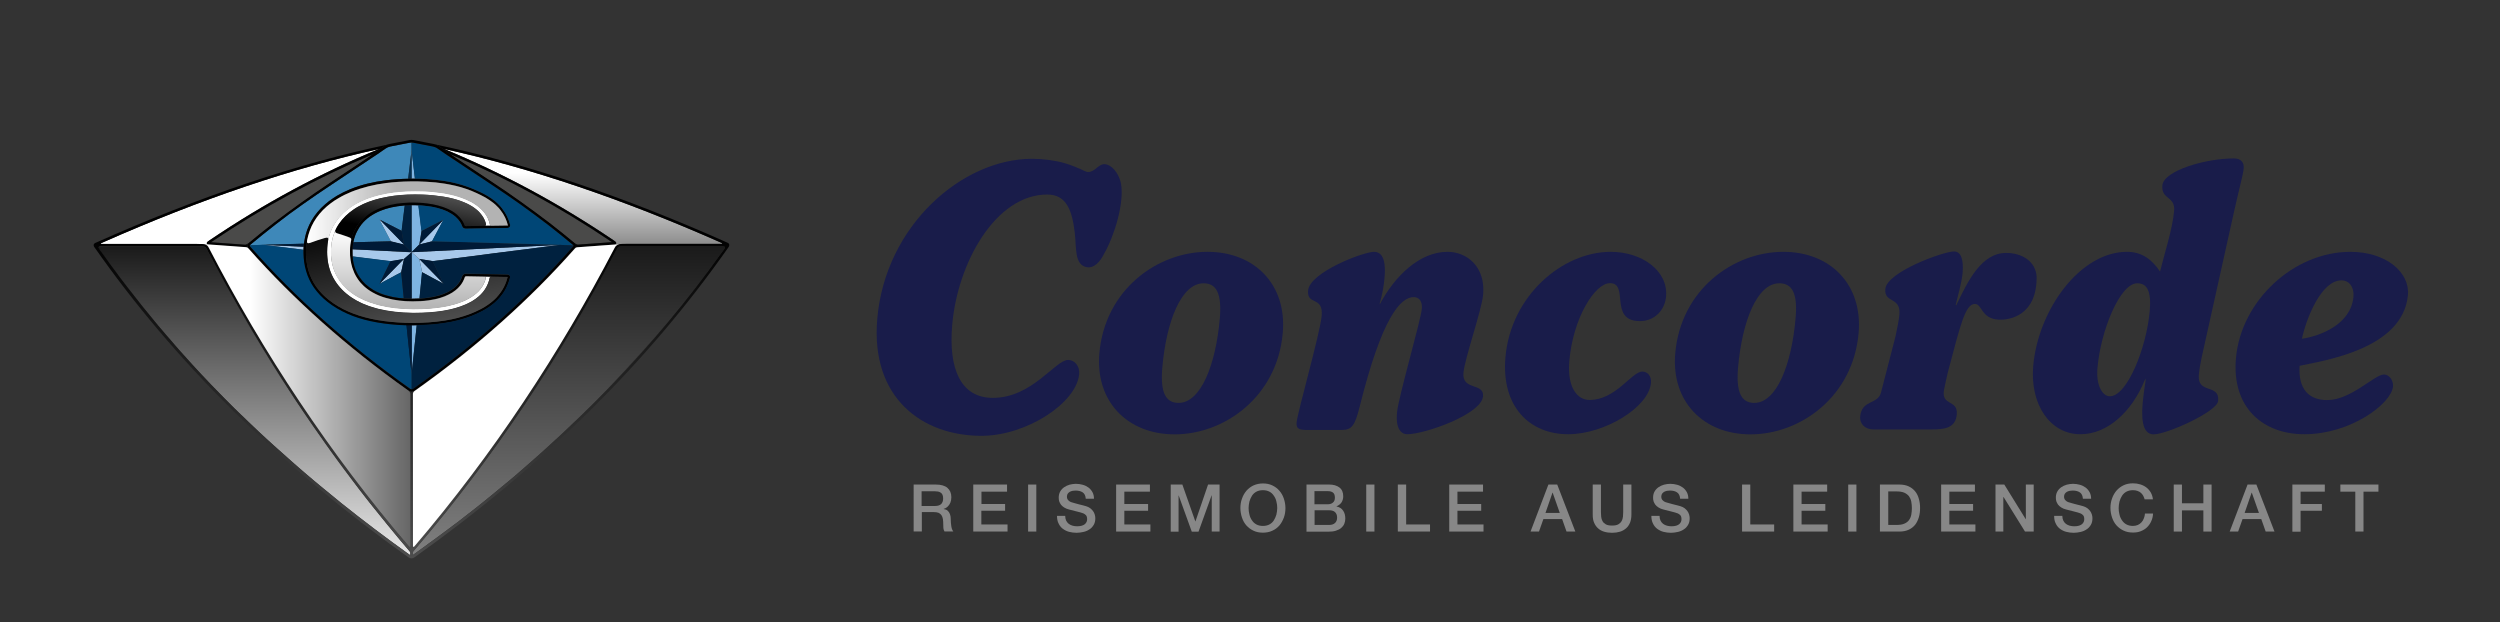 <?xml version="1.0" encoding="UTF-8"?> <!-- Generator: Adobe Illustrator 25.2.1, SVG Export Plug-In . SVG Version: 6.00 Build 0) --> <svg xmlns="http://www.w3.org/2000/svg" xmlns:xlink="http://www.w3.org/1999/xlink" version="1.1" id="Ebene_2" x="0px" y="0px" viewBox="0 0 2042.1 508.1" style="enable-background:new 0 0 2042.1 508.1;" xml:space="preserve"><rect x="0" y="0" width="2042.1" height="508.1" fill="#333333" stroke="none"/> <style type="text/css"> .st0{fill:#191C4A;} .st1{fill:#878787;} .st2{fill:#7EB4E2;} .st3{fill:#A8C9EB;} .st4{fill:#D3E2F5;} .st5{fill:#FFFFFF;} .st6{fill:url(#SVGID_1_);} .st7{fill:#00558E;} .st8{fill:#3E88B9;} .st9{fill:#004676;} .st10{fill:#00213F;} .st11{fill:#001A36;} .st12{fill:#002E51;} .st13{fill:url(#SVGID_2_);} .st14{fill:url(#SVGID_3_);} .st15{fill:url(#SVGID_4_);} .st16{fill:url(#SVGID_5_);} .st17{fill:url(#SVGID_6_);} .st18{fill:url(#SVGID_7_);} .st19{fill:#4A4A49;} .st20{fill:url(#SVGID_8_);} .st21{fill:url(#SVGID_9_);} </style> <path class="st0" d="M986.3,205.7c-41,0-83.8,31-88.3,82.9c-3.4,39.3,22.9,66.2,61.5,66.2c41,0,83.8-31,88.3-82.8 C1051.3,232.6,1025,205.7,986.3,205.7z M996.4,260c-3.3,38.1-15.6,69.1-33.7,69.1c-10.5,0-15-8.4-13.3-28.6 c3.3-38.2,15.6-69.1,33.7-69.1C993.6,231.4,998.1,239.7,996.4,260z"></path> <path class="st0" d="M1182.3,205.7c-22.7,0-43,19.8-55.2,42.8l-0.1-0.6c2.1-7.2,3.4-14.2,4-21.6c0.7-8.6,0.4-20.4-8.5-20.6 c-8.7-0.1-52.7,16.7-54,31.6c-1.1,12.5,12.5,4.2,11.1,20.6c-1.2,14-19.8,79-20.5,87.3c-0.4,4.8,1.9,6,8.1,6h29 c8.1,0,10.6-3.9,14.3-18.5c18.3-73.6,33.5-90,44.3-90c4.8,0,7.1,3.9,6.6,9.5c-0.8,9.5-19.2,72.4-20.3,84.9 c-1.1,12.2,2.8,17.6,8.5,17.6c13.8,0,60.5-16.1,61.8-31c1-11.3-17.3-4.5-16-19.1c1.1-12.2,15-51.3,16.1-64.1 C1213.4,218,1198.5,205.7,1182.3,205.7z"></path> <path class="st0" d="M1315.7,205.7c-39.4,0-81.6,35.8-86,86.1c-3.5,40.5,19.8,62.9,51.3,62.9c29.6,0,65.9-22,67.6-42 c0.5-5.7-3-9.2-7.1-9.2c-8.6,0-21.6,23.2-43.1,23.2c-10.3,0-18.4-10.7-16.5-31.9c3-34.9,20.8-63.5,33.2-63.5c16,0-1.3,31,24.5,31 c11.9,0,20.3-8.9,21.3-20C1362.8,221.2,1341.2,205.7,1315.7,205.7z"></path> <path class="st0" d="M1456.7,205.7c-41,0-83.8,31-88.3,82.9c-3.4,39.3,22.9,66.2,61.5,66.2c41,0,83.8-31,88.3-82.8 C1521.6,232.6,1495.3,205.7,1456.7,205.7z M1466.7,260c-3.3,38.1-15.6,69.1-33.7,69.1c-10.5,0-15-8.4-13.3-28.6 c3.3-38.2,15.6-69.1,33.7-69.1C1464,231.4,1468.5,239.7,1466.7,260z"></path> <path class="st0" d="M1966.9,240.9c1.6-18.5-17.9-35.2-47-35.2c-46.3,0-89.4,39.9-93.5,87c-3.5,40.5,22.3,62,55.9,62 c37.9,0,71.1-25,72.4-39c0.4-5.1-3.2-9.8-7.3-9.8c-7.9,0-26.9,20.9-46.4,20.9c-15,0-23.8-8.9-22.6-28 C1898.7,294.5,1963,285,1966.9,240.9z M1912.6,229c6.2,0,10.5,5.4,9.8,13.4c-2,22.6-27.4,32.2-42.1,34.3 C1883.9,260,1896.1,229,1912.6,229z"></path> <path class="st0" d="M1638.7,206.6c-20.3,0-31.4,23.2-40.8,42.9l-0.4-0.6c1.8-7.2,4.9-18.2,5.6-25.6c1.1-12.5-1.8-17.9-7-17.9 c-8.6,0-54.9,16.7-56.1,30.7c-1,11.9,12.8,6,11.5,20.9c-0.4,4.3-1.6,10.6-3.2,17.9l-11.9,46c-2.5,9.5-15.7,5.6-16.9,19.2 c-0.6,6.5,4.3,10.7,10.9,10.7h7.1c0,0,0.1,0,0.1,0h32c0,0,0.1,0,0.1,0h7.6c10.4,0,20.2-0.7,21.1-12.5c0.9-12.1-12.7-6.5-10.5-19.6 c1.1-5.4,2.2-10.4,3.3-15c10.4-39.3,14.2-55.4,22-55.4c6,0,4.9,11.9,19.2,12.8c9.3,0.6,31.6-3.5,31.2-35.2 C1662.7,213.2,1651.4,206.6,1638.7,206.6z"></path> <path class="st0" d="M1824.8,129.4c-23.6,0-57.4,10.1-58.5,22c-1,11.9,10.7,8.6,9.6,20.9c-1.3,14.6-7.8,34.6-11.5,49.5 c-7-10.4-15.3-16.1-27-16.1c-38.4,0-72.6,47.4-76.6,93.3c-2.7,31,13.5,55.7,38.6,55.7c22.3,0,42-18.6,52.4-43.9l1-1.5 c0,0-0.3,2-0.7,5c-0.6,3.8-1.1,7.5-1.5,11.3c-0.2,1.4-0.3,2.7-0.4,3.9c-1.6,18.2,2.1,25.3,9,25.3c10.7,0,52-18.5,52.7-27.4 c1.2-14.3-17.2-5.1-15.8-21.2c0.8-8.6,3.3-18.8,5.7-29.5l23.1-104c3.9-17.6,7.4-30.1,7.8-34.9 C1833.3,132.7,1830.5,129.4,1824.8,129.4z M1756,254c-2.7,30.4-18.5,69.7-32.6,69.7c-6,0-11.4-8.9-10.1-23.2 c2.6-30.4,18.4-69.1,32.5-69.1C1753.2,231.4,1757.5,236.7,1756,254z"></path> <g> <path class="st1" d="M746.1,395.8h18.3c4.2,0,7.4,0.9,9.5,2.7c2.1,1.8,3.2,4.4,3.2,7.6c0,1.8-0.3,3.3-0.8,4.5 c-0.5,1.2-1.2,2.2-1.9,2.9c-0.7,0.7-1.4,1.3-2.1,1.6c-0.7,0.3-1.2,0.5-1.5,0.6v0.1c0.6,0.1,1.2,0.3,1.9,0.5s1.3,0.7,1.9,1.4 c0.6,0.6,1,1.4,1.4,2.4c0.4,1,0.6,2.3,0.6,3.8c0,2.3,0.2,4.3,0.5,6.2c0.3,1.8,0.9,3.2,1.6,4h-7.2c-0.5-0.8-0.8-1.7-0.9-2.7 c-0.1-1-0.1-2-0.1-2.9c0-1.8-0.1-3.3-0.3-4.5c-0.2-1.3-0.6-2.3-1.2-3.2c-0.6-0.8-1.4-1.5-2.3-1.9c-1-0.4-2.3-0.6-3.8-0.6h-9.9v15.8 h-6.7V395.8z M752.8,413.3h11c2.2,0,3.8-0.5,4.9-1.5c1.1-1,1.7-2.6,1.7-4.6c0-1.2-0.2-2.2-0.5-3s-0.9-1.4-1.5-1.8 c-0.6-0.4-1.3-0.7-2.2-0.9c-0.8-0.1-1.6-0.2-2.5-0.2h-10.9V413.3z"></path> <path class="st1" d="M794.9,395.8h27.7v5.8h-20.9v10.1H821v5.5h-19.4v11.2H823v5.8h-28V395.8z"></path> <path class="st1" d="M839.8,395.8h6.7v38.4h-6.7V395.8z"></path> <path class="st1" d="M870.1,421.5c0,1.5,0.3,2.7,0.8,3.8c0.5,1,1.2,1.9,2.1,2.6s1.9,1.1,3.1,1.5c1.2,0.3,2.4,0.5,3.8,0.5 c1.5,0,2.7-0.2,3.8-0.5s1.9-0.8,2.5-1.3c0.6-0.5,1.1-1.2,1.4-1.9c0.3-0.7,0.4-1.4,0.4-2.1c0-1.5-0.3-2.6-1-3.3 c-0.7-0.7-1.4-1.2-2.2-1.5c-1.4-0.5-3-1-4.8-1.4c-1.8-0.4-4-1-6.7-1.7c-1.7-0.4-3-1-4.1-1.7c-1.1-0.7-2-1.5-2.6-2.3 c-0.6-0.9-1.1-1.8-1.4-2.7c-0.3-1-0.4-2-0.4-3c0-1.9,0.4-3.6,1.2-5c0.8-1.4,1.9-2.6,3.2-3.5c1.3-0.9,2.8-1.6,4.5-2.1 c1.7-0.4,3.4-0.7,5.1-0.7c2,0,3.9,0.3,5.7,0.8c1.8,0.5,3.3,1.3,4.7,2.3c1.3,1,2.4,2.3,3.2,3.8s1.2,3.3,1.2,5.3h-6.7 c-0.2-2.5-1-4.2-2.5-5.2c-1.5-1-3.4-1.5-5.8-1.5c-0.8,0-1.6,0.1-2.4,0.2c-0.8,0.2-1.6,0.4-2.3,0.8c-0.7,0.4-1.2,0.9-1.7,1.5 c-0.4,0.6-0.7,1.5-0.7,2.4c0,1.4,0.4,2.4,1.3,3.2c0.8,0.8,1.9,1.4,3.3,1.7c0.1,0,0.7,0.2,1.7,0.5c1,0.3,2.1,0.6,3.3,0.9 c1.2,0.3,2.4,0.6,3.6,0.9c1.2,0.3,2,0.5,2.5,0.7c1.3,0.4,2.3,0.9,3.3,1.6c0.9,0.7,1.7,1.5,2.3,2.3s1.1,1.8,1.4,2.8 c0.3,1,0.5,2,0.5,3c0,2.2-0.4,4-1.3,5.5s-2,2.8-3.5,3.7c-1.4,1-3.1,1.7-4.9,2.1s-3.7,0.7-5.6,0.7c-2.2,0-4.2-0.3-6.2-0.8 c-1.9-0.5-3.6-1.4-5.1-2.5c-1.4-1.1-2.6-2.5-3.4-4.3c-0.9-1.7-1.3-3.8-1.3-6.2H870.1z"></path> <path class="st1" d="M911.6,395.8h27.7v5.8h-20.9v10.1h19.4v5.5h-19.4v11.2h21.3v5.8h-28V395.8z"></path> <path class="st1" d="M956.3,395.8h9.5l10.6,30.1h0.1l10.3-30.1h9.4v38.4h-6.4v-29.6h-0.1L979,434.3h-5.5l-10.7-29.6h-0.1v29.6h-6.4 V395.8z"></path> <path class="st1" d="M1031.6,394.9c2.9,0,5.4,0.5,7.7,1.6c2.3,1.1,4.2,2.5,5.8,4.4c1.6,1.8,2.8,4,3.6,6.4c0.8,2.4,1.3,5,1.3,7.7 c0,2.8-0.4,5.4-1.3,7.8s-2.1,4.6-3.6,6.4c-1.6,1.8-3.5,3.3-5.8,4.3c-2.3,1.1-4.9,1.6-7.7,1.6c-2.9,0-5.4-0.5-7.7-1.6 c-2.3-1.1-4.2-2.5-5.8-4.3c-1.6-1.8-2.8-4-3.6-6.4s-1.3-5-1.3-7.8c0-2.7,0.4-5.3,1.3-7.7c0.8-2.4,2.1-4.6,3.6-6.4 c1.6-1.8,3.5-3.3,5.8-4.4C1026.2,395.5,1028.7,394.9,1031.6,394.9z M1031.6,400.4c-2,0-3.8,0.4-5.3,1.2s-2.7,1.9-3.6,3.3 c-0.9,1.4-1.6,3-2.1,4.7c-0.4,1.8-0.7,3.6-0.7,5.4c0,1.8,0.2,3.6,0.7,5.4c0.4,1.8,1.1,3.3,2.1,4.7c0.9,1.4,2.1,2.5,3.6,3.3 c1.5,0.8,3.3,1.2,5.3,1.2c2,0,3.8-0.4,5.3-1.2c1.5-0.8,2.7-1.9,3.6-3.3c0.9-1.4,1.6-3,2.1-4.7c0.4-1.8,0.7-3.6,0.7-5.4 c0-1.8-0.2-3.6-0.7-5.4c-0.4-1.8-1.1-3.3-2.1-4.7c-0.9-1.4-2.1-2.5-3.6-3.3S1033.6,400.4,1031.6,400.4z"></path> <path class="st1" d="M1067.1,395.8h18.7c3.4,0,6.2,0.8,8.3,2.4c2.1,1.6,3.1,4,3.1,7.2c0,1.9-0.5,3.6-1.4,5c-1,1.4-2.3,2.4-4.1,3.2 v0.1c2.4,0.5,4.2,1.6,5.4,3.4c1.2,1.7,1.8,3.9,1.8,6.5c0,1.5-0.3,2.9-0.8,4.2c-0.5,1.3-1.4,2.4-2.5,3.4c-1.1,1-2.6,1.7-4.4,2.3 c-1.8,0.6-3.9,0.8-6.4,0.8h-17.6V395.8z M1073.8,411.9h11c1.6,0,3-0.5,4-1.4c1.1-0.9,1.6-2.2,1.6-4c0-1.9-0.5-3.3-1.5-4.1 c-1-0.8-2.4-1.2-4.2-1.2h-11V411.9z M1073.8,428.8h11.9c2,0,3.6-0.5,4.8-1.6s1.7-2.6,1.7-4.5c0-1.9-0.6-3.4-1.7-4.4 c-1.1-1-2.7-1.5-4.8-1.5h-11.9V428.8z"></path> <path class="st1" d="M1116,395.8h6.7v38.4h-6.7V395.8z"></path> <path class="st1" d="M1141.9,395.8h6.7v32.6h19.5v5.8h-26.3V395.8z"></path> <path class="st1" d="M1183.7,395.8h27.7v5.8h-20.9v10.1h19.4v5.5h-19.4v11.2h21.3v5.8h-28V395.8z"></path> <path class="st1" d="M1264.8,395.8h7.2l14.8,38.4h-7.2l-3.6-10.2h-15.3l-3.6,10.2h-6.9L1264.8,395.8z M1262.4,419h11.7l-5.8-16.5 h-0.2L1262.4,419z"></path> <path class="st1" d="M1301,395.8h6.7v22.4c0,1.3,0.1,2.6,0.2,3.9c0.1,1.3,0.5,2.5,1.1,3.6c0.6,1.1,1.5,1.9,2.7,2.6 c1.2,0.7,2.9,1,5.1,1c2.2,0,3.9-0.3,5.1-1c1.2-0.7,2.1-1.6,2.7-2.6c0.6-1.1,0.9-2.2,1.1-3.6c0.1-1.3,0.2-2.6,0.2-3.9v-22.4h6.7 v24.6c0,2.5-0.4,4.6-1.1,6.5c-0.8,1.8-1.8,3.4-3.2,4.6c-1.4,1.2-3,2.2-5,2.8s-4.1,0.9-6.5,0.9s-4.5-0.3-6.5-0.9s-3.6-1.5-5-2.8 c-1.4-1.2-2.4-2.8-3.2-4.6c-0.8-1.8-1.1-4-1.1-6.5V395.8z"></path> <path class="st1" d="M1355.6,421.5c0,1.5,0.3,2.7,0.8,3.8c0.5,1,1.2,1.9,2.1,2.6s1.9,1.1,3.1,1.5c1.2,0.3,2.4,0.5,3.8,0.5 c1.5,0,2.7-0.2,3.8-0.5s1.9-0.8,2.5-1.3c0.6-0.5,1.1-1.2,1.4-1.9c0.3-0.7,0.4-1.4,0.4-2.1c0-1.5-0.3-2.6-1-3.3 c-0.7-0.7-1.4-1.2-2.2-1.5c-1.4-0.5-3-1-4.8-1.4c-1.8-0.4-4-1-6.7-1.7c-1.7-0.4-3-1-4.1-1.7c-1.1-0.7-2-1.5-2.6-2.3 c-0.6-0.9-1.1-1.8-1.4-2.7c-0.3-1-0.4-2-0.4-3c0-1.9,0.4-3.6,1.2-5c0.8-1.4,1.9-2.6,3.2-3.5c1.3-0.9,2.8-1.6,4.5-2.1 c1.7-0.4,3.4-0.7,5.1-0.7c2,0,3.9,0.3,5.7,0.8c1.8,0.5,3.3,1.3,4.7,2.3c1.3,1,2.4,2.3,3.2,3.8s1.2,3.3,1.2,5.3h-6.7 c-0.2-2.5-1-4.2-2.5-5.2c-1.5-1-3.4-1.5-5.8-1.5c-0.8,0-1.6,0.1-2.4,0.2c-0.8,0.2-1.6,0.4-2.3,0.8c-0.7,0.4-1.2,0.9-1.7,1.5 c-0.4,0.6-0.7,1.5-0.7,2.4c0,1.4,0.4,2.4,1.3,3.2c0.8,0.8,1.9,1.4,3.3,1.7c0.1,0,0.7,0.2,1.7,0.5c1,0.3,2.1,0.6,3.3,0.9 c1.2,0.3,2.4,0.6,3.6,0.9c1.2,0.3,2,0.5,2.5,0.7c1.3,0.4,2.3,0.9,3.3,1.6c0.9,0.7,1.7,1.5,2.3,2.3s1.1,1.8,1.4,2.8 c0.3,1,0.5,2,0.5,3c0,2.2-0.4,4-1.3,5.5s-2,2.8-3.5,3.7c-1.4,1-3.1,1.7-4.9,2.1s-3.7,0.7-5.6,0.7c-2.2,0-4.2-0.3-6.2-0.8 c-1.9-0.5-3.6-1.4-5.1-2.5c-1.4-1.1-2.6-2.5-3.4-4.3c-0.9-1.7-1.3-3.8-1.3-6.2H1355.6z"></path> <path class="st1" d="M1423,395.8h6.7v32.6h19.5v5.8H1423V395.8z"></path> <path class="st1" d="M1464.8,395.8h27.7v5.8h-20.9v10.1h19.4v5.5h-19.4v11.2h21.3v5.8h-28V395.8z"></path> <path class="st1" d="M1509.7,395.8h6.7v38.4h-6.7V395.8z"></path> <path class="st1" d="M1535.6,395.8h15.9c2.9,0,5.5,0.5,7.6,1.5c2.2,1,3.9,2.4,5.3,4.1c1.4,1.7,2.4,3.8,3,6.1c0.7,2.3,1,4.8,1,7.5 c0,2.7-0.3,5.1-1,7.5c-0.7,2.3-1.7,4.4-3,6.1c-1.4,1.7-3.1,3.1-5.3,4.1c-2.2,1-4.7,1.5-7.6,1.5h-15.9V395.8z M1542.4,428.8h6.6 c2.6,0,4.8-0.3,6.4-1c1.7-0.7,3-1.7,3.9-2.9c0.9-1.2,1.6-2.7,1.9-4.4c0.3-1.7,0.5-3.5,0.5-5.4c0-1.9-0.2-3.7-0.5-5.4 c-0.3-1.7-1-3.1-1.9-4.4c-1-1.2-2.3-2.2-3.9-2.9c-1.7-0.7-3.8-1-6.4-1h-6.6V428.8z"></path> <path class="st1" d="M1585.5,395.8h27.7v5.8h-20.9v10.1h19.4v5.5h-19.4v11.2h21.3v5.8h-28V395.8z"></path> <path class="st1" d="M1630.1,395.8h7.1l17.5,28.3h0.1v-28.3h6.4v38.4h-7.1l-17.5-28.2h-0.2v28.2h-6.4V395.8z"></path> <path class="st1" d="M1684.6,421.5c0,1.5,0.3,2.7,0.8,3.8c0.5,1,1.2,1.9,2.1,2.6s1.9,1.1,3.1,1.5c1.2,0.3,2.4,0.5,3.8,0.5 c1.5,0,2.7-0.2,3.8-0.5s1.9-0.8,2.5-1.3c0.6-0.5,1.1-1.2,1.4-1.9c0.3-0.7,0.4-1.4,0.4-2.1c0-1.5-0.3-2.6-1-3.3 c-0.7-0.7-1.4-1.2-2.2-1.5c-1.4-0.5-3-1-4.8-1.4c-1.8-0.4-4-1-6.7-1.7c-1.7-0.4-3-1-4.1-1.7c-1.1-0.7-2-1.5-2.6-2.3 c-0.6-0.9-1.1-1.8-1.4-2.7c-0.3-1-0.4-2-0.4-3c0-1.9,0.4-3.6,1.2-5c0.8-1.4,1.9-2.6,3.2-3.5c1.3-0.9,2.8-1.6,4.5-2.1 c1.7-0.4,3.4-0.7,5.1-0.7c2,0,3.9,0.3,5.7,0.8c1.8,0.5,3.3,1.3,4.7,2.3c1.3,1,2.4,2.3,3.2,3.8s1.2,3.3,1.2,5.3h-6.7 c-0.2-2.5-1-4.2-2.5-5.2c-1.5-1-3.4-1.5-5.8-1.5c-0.8,0-1.6,0.1-2.4,0.2c-0.8,0.2-1.6,0.4-2.3,0.8c-0.7,0.4-1.2,0.9-1.7,1.5 c-0.4,0.6-0.7,1.5-0.7,2.4c0,1.4,0.4,2.4,1.3,3.2c0.8,0.8,1.9,1.4,3.3,1.7c0.1,0,0.7,0.2,1.7,0.5c1,0.3,2.1,0.6,3.3,0.9 c1.2,0.3,2.4,0.6,3.6,0.9c1.2,0.3,2,0.5,2.5,0.7c1.3,0.4,2.3,0.9,3.3,1.6c0.9,0.7,1.7,1.5,2.3,2.3s1.1,1.8,1.4,2.8 c0.3,1,0.5,2,0.5,3c0,2.2-0.4,4-1.3,5.5s-2,2.8-3.5,3.7c-1.4,1-3.1,1.7-4.9,2.1s-3.7,0.7-5.6,0.7c-2.2,0-4.2-0.3-6.2-0.8 c-1.9-0.5-3.6-1.4-5.1-2.5c-1.4-1.1-2.6-2.5-3.4-4.3c-0.9-1.7-1.3-3.8-1.3-6.2H1684.6z"></path> <path class="st1" d="M1751.9,408.1c-0.3-1.1-0.7-2.1-1.2-3.1c-0.5-0.9-1.1-1.7-1.9-2.4c-0.8-0.7-1.7-1.2-2.8-1.6s-2.3-0.6-3.7-0.6 c-2,0-3.8,0.4-5.3,1.2s-2.7,1.9-3.6,3.3c-0.9,1.4-1.6,3-2.1,4.7c-0.4,1.8-0.7,3.6-0.7,5.4c0,1.8,0.2,3.6,0.7,5.4 c0.4,1.8,1.1,3.3,2.1,4.7c0.9,1.4,2.1,2.5,3.6,3.3c1.5,0.8,3.3,1.2,5.3,1.2c1.5,0,2.8-0.3,4-0.8c1.1-0.5,2.1-1.2,3-2.2 c0.8-0.9,1.5-2,1.9-3.2c0.5-1.2,0.8-2.5,0.9-3.9h6.6c-0.1,2.3-0.6,4.4-1.5,6.3c-0.8,1.9-2,3.5-3.4,4.9s-3.1,2.4-5.1,3.2 c-1.9,0.8-4.1,1.1-6.4,1.1c-2.9,0-5.4-0.5-7.7-1.6c-2.3-1.1-4.2-2.5-5.8-4.3c-1.6-1.8-2.8-4-3.6-6.4s-1.3-5-1.3-7.8 c0-2.7,0.4-5.3,1.3-7.7c0.8-2.4,2.1-4.6,3.6-6.4c1.6-1.8,3.5-3.3,5.8-4.4c2.3-1.1,4.9-1.6,7.7-1.6c2.2,0,4.2,0.3,6.1,0.9 c1.9,0.6,3.6,1.5,5,2.6s2.6,2.5,3.5,4.1s1.5,3.5,1.7,5.5H1751.9z"></path> <path class="st1" d="M1775.6,395.8h6.7v15.3h17.5v-15.3h6.7v38.4h-6.7v-17.3h-17.5v17.3h-6.7V395.8z"></path> <path class="st1" d="M1835.9,395.8h7.2l14.8,38.4h-7.2l-3.6-10.2h-15.3l-3.6,10.2h-6.9L1835.9,395.8z M1833.5,419h11.7l-5.8-16.5 h-0.2L1833.5,419z"></path> <path class="st1" d="M1872.5,395.8h26.5v5.8h-19.8v10.1h17.4v5.5h-17.4v17.1h-6.7V395.8z"></path> <path class="st1" d="M1911.7,395.8h31.1v5.8h-12.2v32.6h-6.7v-32.6h-12.2V395.8z"></path> </g> <path class="st0" d="M915.7,150.1c-1-5.7-5.3-13.8-11.6-15.7c-6.5-1.9-8.8,5.8-15,6.1c-2.2,0.1-4.6-1.7-7.5-2.8 c-2.5-1.1-5.1-2.1-7.8-3.1c-1.4-0.5-2.8-0.9-4.4-1.4c-7.5-2.2-17.7-3.5-26.3-3.5c-57,0-119.9,54.3-126.5,130.6 c-5.7,65,36.9,95.7,85.1,95.7c36.7,0,77.7-26.8,79.8-50.4c0.6-6.6-3.8-11.6-9-11.6c-10.5,0-29.3,31-61.5,31 c-26.5,0-36.3-24.1-33.2-59.6c4.4-51,35.6-106.5,77.6-106.5c16.2,0,20.4,13.8,22.5,31.1c1.5,12.5-0.5,26.6,10.1,28.3 c5.4,0.9,10.5-4.1,13.8-10.9C910.6,192,918.4,165.7,915.7,150.1z"></path> <path class="st2" d="M340.4,265.6c-1.4,12.9-2.8,27.3-4.2,40.2c0-12.9,0-27.3,0-40.2C337.6,265.6,339,265.6,340.4,265.6"></path> <path class="st3" d="M344.8,222.3c-0.8-3.6-1.5-7.2-2.3-10.8c6.6,6.8,13.3,13.5,19.9,20.3c-2.9-1.6-5.9-3.2-8.8-4.7 c-1.5-0.8-2.9-1.6-4.4-2.4C347.8,223.9,346.3,223.1,344.8,222.3z M330,211.5c-6.6,6.8-13.3,13.5-19.9,20.3c2.9-1.6,5.9-3.2,8.8-4.7 c1.5-0.8,2.9-1.6,4.4-2.4c1.5-0.8,2.9-1.6,4.4-2.3C328.4,218.7,329.2,215.1,330,211.5z"></path> <path class="st2" d="M344.8,222.3c-0.6,6.9-1.3,13.7-2,20.5c0,0.3-0.1,0.6-0.1,0.9c-1.9,0.1-3.8,0.2-5.8,0.2c-0.2,0-0.5,0-0.7,0 c0-12.6,0-25.3,0-37.9c2.1,1.8,4.2,3.7,6.3,5.5C343.3,215.1,344.1,218.7,344.8,222.3z M342.2,170.6c-0.1-1-0.2-1.9-0.4-2.9 c-1,0-2-0.1-3-0.1c-0.9,0-1.7,0-2.6,0c0,12.8,0,25.6,0,38.4c2.1-2.1,4.2-4.2,6.3-6.3c0.6-3.7,1.2-7.4,1.8-11.1 C343.7,182.6,342.9,176.6,342.2,170.6z"></path> <path class="st2" d="M336.2,122.5c0.9,7.1,1.8,16.3,2.7,23.4c-0.9,0-1.8,0-2.7,0C336.2,138.9,336.2,129.6,336.2,122.5z"></path> <path class="st4" d="M319.5,197.1c3.5,0.9,7,1.8,10.5,2.6c-6.6-6.8-13.3-13.6-19.9-20.4c1.6,3,3.1,5.9,4.7,8.9 C316.3,191.2,317.9,194.1,319.5,197.1z"></path> <path class="st3" d="M457.4,200c-17,2.3-36.2,4.6-53.2,6.8c-8.4,1.1-16.8,2.2-25.2,3.3c-8.5,1.1-17.1,2.2-25.6,3.2 c-3.6-0.6-7.3-1.2-10.9-1.8c-2.1-1.8-4.2-3.7-6.3-5.5C375.9,204,417.8,202,457.4,200z M287.9,203.6c0,0.4,0,0.7,0,1.1 c0,1.6,0,3.2,0.1,4.8c1.8,0.2,3.6,0.5,5.4,0.7c8.5,1.1,17.1,2.2,25.6,3.2c3.6-0.6,7.3-1.2,10.9-1.8c2.1-1.8,4.2-3.7,6.3-5.5 C320.1,205.2,304,204.4,287.9,203.6z M247.9,204.1c0-0.8,0.1-1.7,0.1-2.5c-10.3-0.5-22.7-1-33-1.6 C225.3,201.3,237.7,202.7,247.9,204.1z"></path> <path class="st5" d="M395.8,225.8c1.8,0,3.6,0.1,5.4,0.1c-0.6,0-1.1,0.4-1.2,1c-0.2,0.8-0.4,1.6-0.6,2.4c-1,3.3-2.6,6.4-4.8,9.1 c-2.2,2.7-5,5.1-8.4,7.2c-1.4,0.8-2.8,1.6-4.3,2.3c-0.5,0.2-1,0.5-1.5,0.7c-10.6,4.7-24.6,6.9-41.8,6.9c-0.4,0-0.9,0-1.3,0 c-0.1,0-0.2,0-0.2,0c-10.2-0.1-19.4-1.2-27.8-3.2c-0.6-0.2-1.3-0.3-1.9-0.5c-8-2.1-14.8-5.1-20.6-9.1c-0.6-0.4-1.2-0.8-1.8-1.3 c-5.4-4-9.6-8.8-12.7-14.4c-0.4-0.8-0.8-1.6-1.2-2.4c-2.6-5.7-3.9-12-3.9-19c0-1.2,0-2.4,0.1-3.5c0.4-6.6,2.1-12.6,5.1-17.9 c0.6-1.1,1.3-2.1,2-3.2c3.3-4.9,7.6-9,12.8-12.5c1.3-0.8,2.6-1.6,3.9-2.4c5.5-3,11.7-5.4,18.8-7.1c2-0.5,4-0.9,6.1-1.3 c7.2-1.3,14.9-1.9,23.1-1.9c2.1,0,4.2,0,6.2,0.1c6,0.2,11.7,0.8,16.9,1.6c1.9,0.3,3.8,0.7,5.5,1.1c4.7,1,8.9,2.4,12.7,4 c1.6,0.7,3.1,1.4,4.5,2.1c3.2,1.8,6,3.8,8.3,6.1c1.1,1.1,2,2.2,2.9,3.3c2.1,2.8,3.4,5.9,4.1,9.3c0.1,0.7,0.5,1,1.2,1 c-1.8,0-3.6,0.1-5.4,0.1c0.7,0,1.1-0.6,1-1.3c-0.6-2.6-1.7-5-3.4-7.3c-0.7-1-1.6-2-2.5-3c-2.1-2-4.6-3.9-7.6-5.5 c-1.3-0.7-2.7-1.4-4.2-2c-3.6-1.5-7.6-2.8-12.2-3.8c-1.7-0.4-3.5-0.7-5.4-1c-5.1-0.8-10.6-1.4-16.5-1.6c-2-0.1-4-0.1-6.1-0.1 c-8.1,0-15.6,0.6-22.5,1.9c-2,0.4-4,0.8-5.9,1.2c-6.8,1.7-12.9,3.9-18,6.8c-1.3,0.7-2.5,1.5-3.7,2.3c-4.9,3.3-8.9,7.2-12,11.7 c-0.6,1-1.3,1.9-1.8,2.9c-2.7,4.9-4.3,10.4-4.7,16.6c-0.1,1.1-0.1,2.2-0.1,3.3c0,6.6,1.2,12.5,3.7,17.7c0.3,0.7,0.7,1.5,1.1,2.2 c2.9,5.2,6.8,9.7,11.8,13.4c0.5,0.4,1.1,0.8,1.7,1.2c5.4,3.7,12,6.6,19.6,8.6c0.6,0.2,1.2,0.3,1.8,0.5c8.1,2,17.1,3,27.1,3.1 c0.1,0,0.2,0,0.2,0c0.4,0,0.8,0,1.3,0c17,0,30.5-2.3,40.6-6.7c0.5-0.2,1-0.4,1.4-0.7c1.4-0.7,2.8-1.4,4-2.2c3.1-1.9,5.7-4.1,7.6-6.5 c2.3-2.8,3.8-5.9,4.6-9.4C396.9,226.4,396.5,225.8,395.8,225.8z"></path> <path class="st5" d="M160.3,199.2c-25.4,0-50.9,0-76.3,0c-0.3,0-0.5,0-0.8,0c-0.2,0-0.7,0-0.7-0.3c-0.1-0.3,0.4-0.5,0.5-0.5 c0.2-0.1,0.5-0.2,0.7-0.3c80.4-35.6,155.8-61.1,226.1-76.5c-48.1,19.8-94.3,44.7-138.5,74.6c-0.6,0.4-2.6,1.5-2.3,2.6 c0.3,1.1,2.6,1.1,3.3,1.1C168.3,199.6,164.3,199.2,160.3,199.2z"></path> <linearGradient id="SVGID_1_" gradientUnits="userSpaceOnUse" x1="476.332" y1="199.881" x2="476.332" y2="121.576"> <stop offset="0" style="stop-color:#8C8C8C"></stop> <stop offset="0.749" style="stop-color:#FFFFFF"></stop> </linearGradient> <path class="st6" d="M512.2,199.2c25.4,0,50.9,0,76.3,0c0.3,0,0.5,0,0.8,0c0.2,0,0.7,0,0.7-0.3c0.1-0.3-0.4-0.5-0.5-0.5 c-0.2-0.1-0.5-0.2-0.7-0.3c-80.4-35.6-155.8-61.1-226.2-76.5c48.1,19.8,94.3,44.7,138.5,74.6c0.6,0.4,2.6,1.5,2.3,2.6 c-0.3,1.1-2.6,1.1-3.3,1.1C504.2,199.6,508.2,199.2,512.2,199.2z"></path> <path class="st7" d="M270.7,150.9c-3.7,2.5-7.3,4.9-11,7.4c-4.1,2.8-8.1,5.6-12.1,8.4"></path> <path class="st7" d="M401.8,150.9c3.7,2.5,7.3,4.9,11,7.4c4.1,2.8,8.1,5.6,12.1,8.4"></path> <path class="st8" d="M288.6,197.9c0,0,0-0.1,0-0.1c0.3-1.7,0.8-3.4,1.4-5.1c0.5-1.4,1.1-2.7,1.8-4c1-2,2.3-3.8,3.6-5.6 c1.9-2.3,4.1-4.4,6.5-6.1c2.7-1.9,5.7-3.5,8.8-4.8c2.9-1.2,5.9-2.1,9-2.8c3.3-0.7,6.6-1.2,9.9-1.5c0.4,0,0.7-0.1,1.1-0.1 c-0.1,0.9-0.2,1.9-0.4,2.8c-0.8,6-1.5,12-2.2,18c-3.2-1.6-6.4-3.3-9.6-4.9c-2.8-1.4-5.6-2.9-8.4-4.3c1.6,3,3.1,5.9,4.7,8.9 c1.6,3,3.2,5.9,4.7,8.8C309.1,197.3,298.9,197.6,288.6,197.9z M335.1,116.5c-5.4,1-10.9,2.1-16.4,3.2c-1.3,0.3-2.6,0.8-3.7,1.6 c-0.7,0.5-1.5,1-2.2,1.5c-1.4,1-2.9,2-4.3,3c-1.6,1.1-3.1,2.1-4.7,3.1c-1.3,0.9-2.6,1.7-3.9,2.6c-9.7,6.5-19.5,12.9-29.2,19.4 c-7.8,5.2-15.5,10.4-23.1,15.8c-7.7,5.4-15.3,11-22.7,16.8c-6.9,5.4-13.8,10.9-20.5,16.5c-0.2,0.1-0.3,0.3-0.4,0.5 c4.4-0.2,6.6-0.3,11.1-0.5c10.4-0.3,22.9-0.6,33.2-0.9c0.5-3.9,1.3-7.8,2.7-11.5c1.9-5.2,4.7-10,8.3-14.3c1.9-2.3,4.1-4.5,6.3-6.4 c2-1.8,4.2-3.4,6.4-4.9c1-0.7,2.1-1.3,3.1-2c3.6-2.1,7.2-3.9,10.9-5.4c9.2-3.8,19.2-6.1,29.1-7.3c6.1-0.8,12.2-1.2,18.3-1.3 c0.9-7.1,1.8-16.3,2.8-23.4c0-4.2,0-4.9,0-6.2C335.9,116.3,335.5,116.4,335.1,116.5z"></path> <path class="st9" d="M204.4,201.4c-0.3-0.3-0.5-0.5-0.4-1c4.4-0.2,6.6-0.3,11.1-0.5c10.2,1.4,22.6,2.7,32.9,4.1c0,0.9,0,1.9,0,2.8 c0.1,4.8,0.7,9.6,2.1,14.3c1.4,4.9,3.6,9.4,6.4,13.6c3,4.4,6.8,8.2,11,11.6c4.9,3.9,10.4,7.1,16.2,9.7c6.1,2.7,12.4,4.6,18.9,6.1 c7.3,1.6,14.9,2.6,22.4,3.1c2.4,0.2,4.8,0.3,7.2,0.3c1.4,12.9,2.8,27.3,4.2,40.2c0,4.5,0,7.6,0,12.2c-0.7,0-1.2-0.3-1.7-0.7 C284.5,281.8,241.1,243.2,204.4,201.4z M288.3,212.2c0.3,1.9,0.7,3.9,1.3,5.7c0.4,1.4,1,2.8,1.6,4.1c0.8,1.6,1.6,3.1,2.7,4.6 c1.4,2,2.9,3.8,4.6,5.4c2.1,1.9,4.4,3.6,6.8,5c3.3,1.9,6.8,3.3,10.5,4.3c4.6,1.3,9.2,2.1,14,2.4c0-0.3-0.1-0.5-0.1-0.8 c-0.7-6.8-1.4-13.7-2-20.5c-1.5,0.8-2.9,1.6-4.4,2.3c-1.5,0.8-2.9,1.6-4.4,2.4c-2.9,1.6-5.9,3.2-8.8,4.7c1.5-3.1,3-6.2,4.5-9.3 c1.5-3.1,3-6.2,4.5-9.2c-8.6-1-17.1-2.1-25.6-3.2c-1.8-0.2-3.6-0.5-5.4-0.7C288.1,210.3,288.2,211.3,288.3,212.2z"></path> <path class="st3" d="M353,197.1c-3.5,0.9-7,1.8-10.5,2.6c6.6-6.8,13.3-13.6,19.9-20.4c-1.6,3-3.1,5.9-4.7,8.9 C356.2,191.2,354.6,194.1,353,197.1z M319.5,197.1c3.5,0.9,7,1.8,10.5,2.6c-6.6-6.8-13.3-13.6-19.9-20.4c1.6,3,3.1,5.9,4.7,8.9 C316.3,191.2,317.9,194.1,319.5,197.1z"></path> <path class="st10" d="M336.2,265.6c-1.4,0-2.8,0-4.2-0.1c1.4,12.9,2.8,27.3,4.2,40.2C336.2,292.9,336.2,278.5,336.2,265.6z"></path> <path class="st10" d="M329.9,199.7c2.1,2.1,4.2,4.2,6.3,6.3c0-12.8,0-25.6,0-38.4c-1.9,0-3.7,0.1-5.6,0.2c-0.1,0.9-0.2,1.9-0.4,2.8 c-0.8,6-1.5,12-2.2,18C328.7,192.3,329.3,196,329.9,199.7z"></path> <path class="st11" d="M336.2,206c-2.1-2.1-4.2-4.2-6.3-6.3c-3.5-0.9-7-1.8-10.5-2.6c-10.3,0.2-20.6,0.5-30.9,0.8 c-0.4,1.9-0.6,3.8-0.7,5.7C304,204.4,320.1,205.2,336.2,206z"></path> <path class="st11" d="M329.9,199.7c-0.6-3.7-1.2-7.4-1.8-11.1c-3.2-1.6-6.4-3.3-9.6-4.9c-2.8-1.4-5.6-2.9-8.4-4.3 C316.7,186.1,323.3,192.9,329.9,199.7z"></path> <path class="st11" d="M248.3,199c-0.1,0.7-0.1,1.3-0.2,2c0,0.2,0,0.3,0,0.5c-10.3-0.5-22.7-1-33-1.6 C225.4,199.7,237.9,199.3,248.3,199z"></path> <path class="st11" d="M336.2,265.6c-1.4,0-2.8,0-4.2-0.1c1.4,12.9,2.8,27.3,4.2,40.2C336.2,292.9,336.2,278.5,336.2,265.6z"></path> <path class="st11" d="M353,197.1c-3.5,0.9-7,1.8-10.5,2.6c-2.1,2.1-4.2,4.2-6.3,6.3c39.7-2,81.5-4,121.2-6c-17-0.5-36.2-1-53.2-1.5 C387.2,197.9,370.2,197.4,353,197.1z"></path> <path class="st11" d="M342.6,199.7c0.6-3.7,1.2-7.4,1.8-11.1c3.2-1.6,6.4-3.3,9.6-4.9c2.8-1.4,5.6-2.9,8.4-4.3 C355.8,186.1,349.2,192.9,342.6,199.7z"></path> <path class="st12" d="M336.2,122.5c-0.9,7.1-1.8,16.3-2.8,23.4c0.9,0,1.8,0,2.8,0C336.2,138.9,336.2,129.6,336.2,122.5z"></path> <path class="st11" d="M310,231.8c1.5-3.1,3-6.2,4.5-9.3c1.5-3.1,3-6.2,4.5-9.2c3.6-0.6,7.3-1.2,10.9-1.8 C323.3,218.3,316.7,225,310,231.8z M362.4,231.8c-1.5-3.1-3-6.2-4.5-9.3c-1.5-3.1-3-6.2-4.5-9.2c-3.6-0.6-7.3-1.2-10.9-1.8 C349.2,218.3,355.8,225,362.4,231.8z"></path> <path class="st11" d="M330,211.5c-0.8,3.6-1.6,7.2-2.3,10.8c0.6,6.9,1.3,13.7,2,20.5c0,0.3,0.1,0.5,0.1,0.8c2.2,0.2,4.3,0.2,6.5,0.3 c0-12.6,0-25.3,0-37.9C334.1,207.8,332.1,209.7,330,211.5z"></path> <linearGradient id="SVGID_2_" gradientUnits="userSpaceOnUse" x1="332.118" y1="204.449" x2="340.507" y2="156.871"> <stop offset="0.283" style="stop-color:#000000"></stop> <stop offset="1" style="stop-color:#4D4D4D"></stop> </linearGradient> <path class="st13" d="M275.4,190.4c3,0.9,6.3,2,9.8,3.3c1.5,0.6,2,1,1.6,2.7c0.3-1.5,0.8-3,1.3-4.5c0.5-1.5,1.2-2.9,1.9-4.3 c0.5-1,1.1-2.1,1.8-3c0.6-1,1.3-1.9,2.1-2.9c0.7-0.8,1.4-1.6,2.1-2.4c1.5-1.5,3.1-2.9,4.8-4.1c2.8-2.1,6-3.7,9.2-5 c3-1.2,6.2-2.2,9.3-2.9c3.4-0.8,6.8-1.3,10.2-1.5c1.6-0.1,3.1-0.2,4.7-0.3c1.6,0,3.1-0.1,4.7,0c1.1,0,2.3,0.1,3.4,0.1 c2.3,0.1,4.5,0.3,6.8,0.6c3,0.4,6,0.9,8.9,1.7c2.8,0.7,5.6,1.7,8.3,2.9c1.3,0.6,2.5,1.3,3.7,2c1.2,0.8,2.4,1.6,3.5,2.6 c1.1,0.9,2.1,2,3,3.1c0.5,0.6,0.9,1.2,1.3,1.8c0.7,1.2,1.3,2.4,1.8,3.7c0.2,0.4,0.5,0.7,1,0.7c5.1-0.1,10.3-0.2,15.4-0.3 c0.7,0,1.1-0.6,1-1.3c-0.6-2.6-1.7-5-3.4-7.3c-0.7-1-1.6-2-2.5-3c-2.1-2-4.6-3.9-7.6-5.5c-1.3-0.7-2.7-1.4-4.2-2 c-3.6-1.5-7.6-2.8-12.2-3.8c-1.7-0.4-3.5-0.7-5.4-1c-5.1-0.8-10.6-1.4-16.5-1.6c-2-0.1-4-0.1-6.1-0.1c-8.1,0-15.6,0.6-22.5,1.9 c-2,0.4-4,0.8-5.9,1.2c-6.8,1.7-12.9,3.9-18,6.8c-1.3,0.7-2.5,1.5-3.7,2.3c-4.9,3.3-8.9,7.2-12,11.7c-0.6,1-1.3,1.9-1.8,2.9 c-0.3,0.6-0.6,1.1-0.9,1.7C273.4,189.1,273.7,189.9,275.4,190.4z"></path> <path d="M380.5,186.8c-1.3,0-2.5-0.8-2.9-2c-0.4-1.2-1-2.3-1.6-3.3c-1.1-1.7-2.4-3.2-3.9-4.5c-2-1.7-4.3-3.1-6.7-4.3 c-2.6-1.2-5.2-2.1-8-2.8c-2.8-0.7-5.7-1.3-8.6-1.6c-3.3-0.4-6.6-0.6-10-0.7c-3.1,0-6.1,0-9.2,0.3c-3.3,0.3-6.6,0.8-9.9,1.5 c-3.1,0.7-6.1,1.6-9,2.8c-3.1,1.3-6.1,2.9-8.8,4.8c-2.4,1.8-4.6,3.8-6.5,6.1c-1.4,1.7-2.6,3.6-3.6,5.6c-0.7,1.3-1.3,2.6-1.8,4 c-0.6,1.6-1,3.3-1.4,5.1c-0.4,2.3-0.7,4.6-0.7,6.9c-0.1,2.5,0.1,5.1,0.4,7.6c0.3,1.9,0.7,3.9,1.3,5.7c0.4,1.4,1,2.8,1.6,4.1 c0.8,1.6,1.6,3.1,2.7,4.6c1.4,2,2.9,3.8,4.6,5.4c2.1,1.9,4.4,3.6,6.8,5c3.3,1.9,6.8,3.3,10.5,4.3c6.8,2,14,2.7,21.1,2.7 c4.3,0,8.6-0.2,12.8-0.8c3.2-0.4,6.3-1.1,9.4-2c2.3-0.7,4.5-1.5,6.6-2.6c1.7-0.9,3.4-1.9,4.9-3.1c1.3-1,2.4-2.1,3.5-3.4 c1.6-1.9,2.7-4.1,3.5-6.4c0.4-1.3,1.6-2.2,3-2.1c11.4,0.2,22.7,0.4,34.1,0.6c1.3,0,2.3,1.3,2,2.5c-0.9,3.7-2.3,7.1-4.1,10.3 c-1.6,2.8-3.6,5.4-5.8,7.7c-2.1,2.2-4.5,4.2-7,5.9c-1.9,1.3-3.8,2.4-5.8,3.5c-2.9,1.5-5.9,2.9-9,4.1c-7,2.7-14.1,4.5-21.5,5.6 c-8.7,1.4-17.8,1.9-26.5,1.9c-4,0-8-0.1-12.1-0.4c-7.5-0.5-15-1.5-22.4-3.1c-6.5-1.4-12.9-3.4-18.9-6.1c-5.8-2.6-11.3-5.8-16.2-9.7 c-4.2-3.3-7.9-7.2-11-11.6c-2.9-4.2-5-8.7-6.4-13.6c-1.4-4.7-2-9.5-2.1-14.3c0-2,0-3.9,0.2-5.9c0.4-4.6,1.3-9.1,2.9-13.5 c1.9-5.2,4.7-10,8.3-14.3c1.9-2.3,4.1-4.5,6.3-6.4c2-1.8,4.2-3.4,6.4-4.9c1-0.7,2.1-1.3,3.1-2c3.6-2.1,7.2-3.9,10.9-5.4 c9.2-3.8,19.2-6.1,29.1-7.3c6.5-0.8,12.9-1.2,19.5-1.3c4.6-0.1,9.3,0,13.9,0.3c4.9,0.3,9.8,0.8,14.7,1.6c3.1,0.5,6.2,1.1,9.3,1.9 c3,0.7,5.9,1.6,8.8,2.6c2.8,1,5.5,2.1,8.2,3.3c1.2,0.6,2.5,1.1,3.7,1.7c1.5,0.7,2.9,1.5,4.3,2.3c1.2,0.7,2.3,1.4,3.4,2.1 c2.3,1.6,4.5,3.3,6.4,5.3c1,1,2,2.1,2.8,3.2c1.6,2.1,3.1,4.4,4.2,6.8c1,2.1,1.8,4.4,2.4,6.6c0.3,1.3-0.6,2.5-2,2.6 C403.5,186.4,392,186.6,380.5,186.8z M379.6,226.2c-0.8,2.6-2.1,5-3.9,7.1c-1.1,1.4-2.4,2.6-3.8,3.7c-1.6,1.3-3.4,2.4-5.2,3.3 c-2.3,1.1-4.6,2-7,2.8c-3.2,1-6.4,1.6-9.7,2.1c-4.4,0.6-8.8,0.8-13.1,0.8c-7.3,0-14.6-0.7-21.7-2.8c-1.9-0.5-3.7-1.2-5.6-1.9 c-1.8-0.7-3.6-1.6-5.3-2.6c-2.6-1.5-5-3.2-7.2-5.2c-1.8-1.7-3.5-3.6-4.9-5.7c-1.1-1.5-2-3.2-2.8-4.9c-0.7-1.4-1.3-2.9-1.7-4.4 c-0.6-2-1.1-4-1.4-6.1c-0.4-2.6-0.5-5.3-0.5-7.9c0-0.8,0.1-1.6,0.1-2.4c0.1-1.6,0.3-3.2,0.6-4.8c0.4-1.8,0.8-3.6,1.5-5.4 c0.5-1.5,1.2-2.9,1.9-4.3c0.5-1,1.1-2.1,1.8-3c0.6-1,1.3-1.9,2.1-2.9c0.7-0.8,1.4-1.6,2.1-2.4c1.5-1.5,3.1-2.9,4.8-4.1 c2.8-2.1,6-3.7,9.2-5c3-1.2,6.2-2.2,9.3-2.9c3.4-0.8,6.8-1.3,10.2-1.5c1.6-0.1,3.1-0.2,4.7-0.3c1.6,0,3.1-0.1,4.7,0 c1.1,0,2.3,0.1,3.4,0.1c2.3,0.1,4.5,0.3,6.8,0.6c3,0.4,6,0.9,8.9,1.7c2.8,0.7,5.6,1.7,8.3,2.9c1.3,0.6,2.5,1.3,3.7,2 c1.2,0.8,2.4,1.6,3.5,2.6c1.6,1.4,3.1,3.1,4.3,4.9c0.7,1.2,1.4,2.4,1.8,3.7c0.2,0.4,0.5,0.7,1,0.7c11.5-0.2,22.9-0.4,34.4-0.6 c-0.5-2.2-1.3-4.3-2.2-6.3c-1.1-2.3-2.4-4.4-4-6.4c-0.8-1.1-1.7-2.1-2.7-3c-1.8-1.9-3.9-3.5-6.1-5c-1.1-0.7-2.2-1.4-3.3-2.1 c-1.4-0.8-2.8-1.5-4.2-2.2c-1.2-0.6-2.4-1.2-3.6-1.7c-2.6-1.2-5.3-2.3-8-3.2c-2.8-1-5.7-1.8-8.6-2.5c-3-0.7-6.1-1.3-9.1-1.8 c-4.9-0.8-9.7-1.3-14.5-1.5c-4.6-0.3-9.2-0.4-13.8-0.3c-6.5,0.1-12.9,0.5-19.2,1.3c-4.9,0.6-9.8,1.5-14.6,2.7 c-4.8,1.2-9.5,2.7-14,4.5c-3.7,1.5-7.2,3.2-10.7,5.3c-0.7,0.4-1.4,0.8-2.1,1.3c-0.2,0.1-0.4,0.3-0.7,0.4c-0.1,0.1-0.2,0.1-0.3,0.2 c-2.2,1.5-4.2,3-6.2,4.7c-2.2,1.9-4.3,4-6.1,6.2c-3.4,4.1-6.1,8.6-7.9,13.7c-1.5,4.2-2.4,8.5-2.8,13c-0.2,1.9-0.2,3.8-0.2,5.7 c0.1,4.7,0.7,9.3,2,13.8c1.4,4.7,3.4,9,6.2,13c2.9,4.2,6.5,7.9,10.6,11.1c4.8,3.8,10.1,6.9,15.8,9.4c5.9,2.6,12.2,4.5,18.5,5.9 c7.2,1.6,14.7,2.6,22.1,3c4,0.3,7.9,0.4,11.9,0.4c8.6,0,17.6-0.5,26.1-1.9c7.2-1.1,14.2-2.9,21-5.5c3-1.2,6-2.5,8.8-4 c2-1,3.8-2.1,5.6-3.4c1.6-1.1,3.1-2.3,4.6-3.6c0.7-0.6,1.4-1.3,2.1-2c0.7-0.7,1.4-1.5,2-2.3c1.3-1.6,2.5-3.3,3.5-5 c1.8-3,3.1-6.3,3.9-9.8c-11.4-0.2-22.7-0.4-34.1-0.6C380.1,225.5,379.7,225.8,379.6,226.2z"></path> <path class="st9" d="M336.2,122.5c0.9,7.1,1.8,16.3,2.7,23.4c3.2,0,6.4,0.1,9.6,0.3c4.9,0.3,9.8,0.8,14.7,1.6 c3.1,0.5,6.2,1.1,9.3,1.9c3,0.7,5.9,1.6,8.8,2.6c2.8,1,5.5,2.1,8.2,3.3c1.2,0.6,2.5,1.1,3.7,1.7c1.5,0.7,2.9,1.5,4.3,2.3 c1.2,0.7,2.3,1.4,3.4,2.1c2.3,1.6,4.5,3.3,6.4,5.3c1,1,2,2.1,2.8,3.2c1.6,2.1,3.1,4.4,4.2,6.8c1,2.1,1.8,4.4,2.4,6.6 c0.3,1.3-0.6,2.5-2,2.6c-11.5,0.2-22.9,0.4-34.4,0.6c-1.3,0-2.5-0.8-2.9-2c-0.4-1.2-1-2.3-1.6-3.3c-1.1-1.7-2.4-3.2-3.9-4.5 c-2-1.7-4.3-3.1-6.7-4.3c-2.6-1.2-5.2-2.1-8-2.8c-2.8-0.7-5.7-1.3-8.6-1.6c-2.3-0.3-4.7-0.5-7-0.6c0.1,1,0.2,1.9,0.4,2.9 c0.8,6,1.5,12,2.2,18c3.2-1.6,6.4-3.3,9.6-4.9c2.8-1.4,5.6-2.9,8.4-4.3c-1.6,3-3.1,5.9-4.7,8.9c-1.6,3-3.1,5.9-4.7,8.8 c17.2,0.4,34.2,0.9,51.2,1.4c17,0.5,36.2,1,53.2,1.5c4.4,0.2,6.6,0.3,11.1,0.5c-0.1-0.2-0.2-0.4-0.4-0.5 c-6.7-5.6-13.6-11.1-20.5-16.5c-7.5-5.8-15.1-11.3-22.7-16.8c-7.6-5.4-15.3-10.6-23.1-15.8c-9.7-6.5-19.5-12.9-29.2-19.4 c-1.3-0.9-2.6-1.7-3.9-2.6c-1.6-1-3.1-2.1-4.7-3.1c-1.4-1-2.9-2-4.3-3c-0.7-0.5-1.5-1-2.2-1.5c-1.1-0.8-2.4-1.3-3.7-1.6 c-5.5-1.1-11-2.2-16.4-3.2c-0.4-0.1-0.8-0.1-1.1-0.1C336.2,119.1,336.2,119.8,336.2,122.5z"></path> <path class="st10" d="M336.2,318c0.7,0,1.2-0.3,1.7-0.7c50-35.5,93.4-74.1,130.1-115.8c0.3-0.3,0.5-0.5,0.4-1 c-4.4-0.2-6.6-0.3-11.1-0.5c-17,2.3-36.2,4.6-53.2,6.8c-8.4,1.1-16.8,2.2-25.2,3.3c-8.5,1.1-17.1,2.2-25.6,3.2 c1.5,3.1,3,6.1,4.5,9.2c1.5,3.1,3,6.2,4.5,9.3c-2.9-1.6-5.9-3.2-8.8-4.7c-1.5-0.8-2.9-1.6-4.4-2.4c-1.5-0.8-2.9-1.6-4.4-2.3 c-0.6,6.9-1.3,13.7-2,20.5c0,0.3-0.1,0.6-0.1,0.9c2.4-0.1,4.7-0.3,7-0.7c3.2-0.4,6.3-1.1,9.4-2c2.3-0.7,4.5-1.5,6.6-2.6 c1.7-0.9,3.4-1.9,4.9-3.1c1.3-1,2.4-2.1,3.5-3.4c1.6-1.9,2.7-4.1,3.5-6.4c0.4-1.3,1.6-2.2,3-2.1c11.4,0.2,22.7,0.4,34.1,0.6 c1.3,0,2.3,1.3,2,2.5c-0.9,3.7-2.3,7.1-4.1,10.3c-1.6,2.8-3.6,5.4-5.8,7.7c-2.1,2.2-4.5,4.2-7,5.9c-1.9,1.3-3.8,2.4-5.8,3.5 c-2.9,1.5-5.9,2.9-9,4.1c-7,2.7-14.1,4.5-21.5,5.6c-7.6,1.2-15.4,1.7-23,1.8c-1.4,12.9-2.8,27.3-4.2,40.2 C336.2,310.3,336.2,313.4,336.2,318z"></path> <linearGradient id="SVGID_3_" gradientUnits="userSpaceOnUse" x1="340.608" y1="265.722" x2="325.932" y2="182.491"> <stop offset="0" style="stop-color:#4D4D4D"></stop> <stop offset="1" style="stop-color:#0A0A0A"></stop> </linearGradient> <path class="st14" d="M253.6,198c3.7-1.4,7.7-2.7,11.8-3.9c2.4-0.7,3.1-0.1,2.6,2.4c-0.4,1.9-0.6,3.8-0.7,5.8 c-0.1,1.2-0.1,2.3-0.1,3.5c0,7,1.3,13.3,3.9,19c0.4,0.8,0.8,1.6,1.2,2.4c3.1,5.6,7.3,10.4,12.7,14.4c0.6,0.4,1.2,0.9,1.8,1.3 c5.8,3.9,12.6,6.9,20.6,9.1c0.6,0.2,1.3,0.3,1.9,0.5c8.4,2,17.6,3.1,27.8,3.2c0.1,0,0.2,0,0.2,0c0.4,0,0.9,0,1.3,0 c17.3,0,31.2-2.3,41.8-6.9c0.5-0.2,1-0.5,1.5-0.7c1.5-0.7,3-1.5,4.3-2.3c3.4-2.1,6.2-4.5,8.4-7.2c2.2-2.7,3.8-5.8,4.8-9.1 c0.2-0.8,0.4-1.6,0.6-2.4c0.1-0.6,0.6-1,1.2-1c4.5,0.1,8.9,0.2,13.4,0.2c-0.9,3.5-2.2,6.8-3.9,9.8c-1,1.8-2.2,3.4-3.5,5 c-0.6,0.8-1.3,1.6-2,2.3c-0.7,0.7-1.4,1.4-2.1,2c-1.4,1.3-3,2.5-4.6,3.6c-1.8,1.2-3.7,2.4-5.6,3.4c-2.8,1.5-5.8,2.8-8.8,4 c-6.8,2.6-13.8,4.4-21,5.5c-8.6,1.3-17.5,1.9-26.1,1.9c-4,0-8-0.1-11.9-0.4c-7.4-0.5-14.9-1.4-22.1-3c-6.4-1.4-12.6-3.3-18.5-5.9 c-5.6-2.5-11-5.6-15.8-9.4c-4.1-3.2-7.6-6.9-10.6-11.1c-2.8-4-4.8-8.4-6.2-13c-1.3-4.5-1.9-9.1-2-13.8c0-1.9,0-3.8,0.2-5.7 c0.1-1.8,0.4-3.7,0.7-5.5C250.4,198.3,251.1,199,253.6,198z"></path> <path d="M337.8,114.4c5.4,1,10.9,2.1,16.4,3.2c1.6,0.3,3.1,1,4.5,1.9c0.7,0.5,1.5,1,2.2,1.5c1.5,1,2.9,2,4.3,3 c1.5,1,3.1,2.1,4.7,3.1c1.3,0.9,2.6,1.7,3.8,2.6c9.7,6.5,19.5,12.9,29.2,19.4c7.8,5.2,15.5,10.4,23.1,15.9 c7.7,5.5,15.3,11.1,22.8,16.8c7,5.4,13.8,10.9,20.6,16.5c1.4,1.4,1.6,2.9,0.2,4.4c-36.9,41.8-80.4,80.6-130.5,116.1 c-2.3,1.6-3.5,1.6-5.8,0c-50.1-35.6-93.6-74.3-130.5-116.1c-1.3-1.5-1.2-3,0.2-4.4c6.7-5.7,13.6-11.2,20.6-16.5 c7.5-5.8,15.1-11.4,22.8-16.8c7.6-5.4,15.4-10.7,23.1-15.9c9.7-6.5,19.5-12.9,29.2-19.4c1.3-0.9,2.6-1.7,3.8-2.6 c1.6-1,3.1-2.1,4.7-3.1c1.4-1,2.9-2,4.3-3c0.7-0.5,1.5-1,2.2-1.5c1.4-0.9,2.9-1.6,4.5-1.9c5.5-1.1,11-2.2,16.4-3.2 C335.7,114.2,336.8,114.2,337.8,114.4z M353,117.4c-5-1-9.9-2-14.8-2.9 M318.7,119.7c-1.3,0.3-2.6,0.8-3.7,1.6 c-0.7,0.5-1.5,1-2.2,1.5c-1.4,1-2.9,2-4.3,3c-1.6,1.1-3.1,2.1-4.7,3.1c-1.3,0.9-2.6,1.7-3.9,2.6c-9.7,6.5-19.5,12.9-29.2,19.4 c-7.8,5.2-15.5,10.4-23.1,15.8c-7.7,5.4-15.3,11-22.7,16.8c-6.9,5.4-13.8,10.9-20.5,16.5c-0.6,0.5-0.5,0.9,0,1.5 c36.8,41.7,80.1,80.3,130.1,115.8c0.5,0.4,1,0.7,1.7,0.7c0.7,0,1.2-0.3,1.7-0.7c50-35.5,93.4-74.1,130.1-115.8c0.5-0.5,0.6-1,0-1.5 c-6.7-5.6-13.6-11.1-20.5-16.5c-7.5-5.8-15.1-11.3-22.7-16.8c-7.6-5.4-15.3-10.6-23.1-15.8c-9.7-6.5-19.5-12.9-29.2-19.4 c-1.3-0.9-2.6-1.7-3.9-2.6c-1.6-1-3.1-2.1-4.7-3.1c-1.4-1-2.9-2-4.3-3c-0.7-0.5-1.5-1-2.2-1.5c-1.1-0.8-2.4-1.3-3.7-1.6 c-5.5-1.1-11-2.2-16.4-3.2c-0.7-0.1-1.5-0.1-2.3,0C329.7,117.5,324.2,118.5,318.7,119.7z M334.3,114.5c-4.9,0.9-9.9,1.9-14.8,2.9"></path> <linearGradient id="SVGID_4_" gradientUnits="userSpaceOnUse" x1="250.71" y1="173.207" x2="414.908" y2="173.207"> <stop offset="0" style="stop-color:#FFFFFF"></stop> <stop offset="0.444" style="stop-color:#B3B3B3"></stop> </linearGradient> <path class="st15" d="M401.3,184.4c4.5-0.1,9.1-0.2,13.6-0.2c-0.5-2.2-1.3-4.3-2.2-6.3c-1.1-2.3-2.4-4.4-4-6.4 c-0.8-1.1-1.7-2.1-2.7-3c-1.8-1.9-3.9-3.5-6.1-5c-1.1-0.7-2.2-1.4-3.3-2.1c-1.4-0.8-2.8-1.5-4.2-2.2c-1.2-0.6-2.4-1.2-3.6-1.7 c-2.6-1.2-5.3-2.3-8-3.2c-2.8-1-5.7-1.8-8.6-2.5c-3-0.7-6.1-1.3-9.1-1.8c-4.9-0.8-9.7-1.3-14.5-1.5c-4.6-0.3-9.2-0.4-13.8-0.3 c-6.5,0.1-12.9,0.5-19.2,1.3c-4.9,0.6-9.8,1.5-14.6,2.7c-4.8,1.2-9.5,2.7-14,4.5c-3.7,1.5-7.2,3.2-10.7,5.3 c-0.7,0.4-1.4,0.8-2.1,1.3c-0.2,0.1-0.4,0.3-0.7,0.4c-0.1,0.1-0.2,0.1-0.3,0.2c-2.2,1.5-4.2,3-6.2,4.7c-2.2,1.9-4.3,4-6.1,6.2 c-3.4,4.1-6.1,8.6-7.9,13.7c-0.9,2.5-1.6,5-2.1,7.5c-0.5,2.6,0.3,3.2,2.7,2.3c3.7-1.4,7.7-2.7,11.8-3.9c2.4-0.7,3.1-0.1,2.6,2.4 c0.8-4.4,2.3-8.4,4.4-12.2c0.6-1.1,1.3-2.1,2-3.2c3.3-4.9,7.6-9,12.8-12.5c1.3-0.8,2.6-1.6,3.9-2.4c5.5-3,11.7-5.4,18.8-7.1 c2-0.5,4-0.9,6.1-1.3c7.2-1.3,14.9-1.9,23.1-1.9c2.1,0,4.2,0,6.2,0.1c6,0.2,11.7,0.8,16.9,1.6c1.9,0.3,3.8,0.7,5.5,1.1 c4.7,1,8.9,2.4,12.7,4c1.6,0.7,3.1,1.4,4.5,2.1c3.2,1.8,6,3.8,8.3,6.1c1.1,1.1,2,2.2,2.9,3.3c2.1,2.8,3.4,5.9,4.1,9.3 C400.2,184,400.7,184.4,401.3,184.4"></path> <linearGradient id="SVGID_5_" gradientUnits="userSpaceOnUse" x1="333.521" y1="252.466" x2="333.521" y2="187.52"> <stop offset="0" style="stop-color:#B3B3B3"></stop> <stop offset="1" style="stop-color:#FFFFFF"></stop> </linearGradient> <path class="st16" d="M396.8,227.1c-0.8,3.5-2.3,6.6-4.6,9.4c-2,2.4-4.5,4.6-7.6,6.5c-1.3,0.8-2.6,1.5-4,2.2c-0.5,0.2-1,0.4-1.4,0.7 c-10.1,4.4-23.6,6.7-40.6,6.7c-0.4,0-0.8,0-1.3,0c-0.1,0-0.2,0-0.2,0c-10-0.1-19-1.1-27.1-3.1c-0.6-0.2-1.2-0.3-1.8-0.5 c-7.7-2.1-14.2-4.9-19.6-8.6c-0.6-0.4-1.1-0.8-1.7-1.2c-5-3.7-9-8.2-11.8-13.4c-0.4-0.7-0.8-1.4-1.1-2.2c-2.4-5.2-3.7-11.1-3.7-17.7 c0-1.1,0-2.2,0.1-3.3c0.4-5.5,1.6-10.4,3.8-14.9c-0.8,1.6-0.5,2.3,1.2,2.9c3,0.9,6.3,2,9.8,3.3c1.5,0.6,2,1,1.6,2.7 c-0.1,0.3-0.1,0.6-0.2,0.9c-0.3,1.6-0.5,3.2-0.6,4.8c-0.1,0.8-0.1,1.6-0.1,2.4c-0.1,2.6,0.1,5.3,0.5,7.9c0.3,2,0.8,4.1,1.4,6.1 c0.5,1.5,1.1,2.9,1.7,4.4c0.8,1.7,1.7,3.3,2.8,4.9c1.4,2.1,3.1,4,4.9,5.7c2.2,2,4.6,3.8,7.2,5.2c1.7,1,3.5,1.8,5.3,2.6 c1.8,0.7,3.7,1.4,5.6,1.9c7.1,2,14.5,2.8,21.7,2.8c4.3,0,8.7-0.2,13.1-0.8c3.3-0.5,6.5-1.1,9.7-2.1c2.4-0.7,4.7-1.6,7-2.8 c1.8-0.9,3.6-2,5.2-3.3c1.4-1.1,2.7-2.3,3.8-3.7c1.8-2.1,3-4.5,3.9-7.1c0.1-0.4,0.5-0.7,1-0.7c5.1,0.1,10.2,0.2,15.2,0.3 C396.5,225.8,396.9,226.4,396.8,227.1z"></path> <linearGradient id="SVGID_6_" gradientUnits="userSpaceOnUse" x1="207.759" y1="453.299" x2="207.759" y2="201.254"> <stop offset="5.347590e-03" style="stop-color:#E6E6E6"></stop> <stop offset="1" style="stop-color:#1A1A1A"></stop> </linearGradient> <path class="st17" d="M90,215.9c1,1.4,2.1,2.9,3.2,4.3c1,1.4,2,2.8,3.1,4.2c1.1,1.4,2.1,2.8,3.2,4.3c1,1.4,2.1,2.8,3.1,4.1 c1.1,1.4,2.2,2.8,3.3,4.2c1.1,1.4,2.1,2.7,3.2,4.1c1.1,1.4,2.2,2.8,3.3,4.2c1.1,1.4,2.1,2.7,3.2,4.1c1.1,1.4,2.3,2.8,3.4,4.2 c1.1,1.3,2.2,2.7,3.3,4c1.1,1.4,2.3,2.8,3.4,4.2c1.1,1.3,2.2,2.7,3.3,4c1.2,1.4,2.3,2.8,3.5,4.1c1.1,1.3,2.3,2.7,3.4,4 c1.2,1.4,2.4,2.7,3.6,4.1c1.1,1.3,2.3,2.6,3.4,4c1.2,1.4,2.4,2.7,3.6,4.1c1.2,1.3,2.3,2.6,3.5,3.9c1.2,1.4,2.5,2.7,3.7,4.1 c1.2,1.3,2.3,2.6,3.5,3.9c1.2,1.4,2.5,2.7,3.8,4.1c1.2,1.3,2.4,2.6,3.6,3.9c1.3,1.3,2.5,2.7,3.8,4c1.2,1.3,2.4,2.6,3.6,3.8 c1.3,1.3,2.6,2.7,3.9,4c1.2,1.3,2.4,2.5,3.7,3.8c1.3,1.3,2.6,2.7,3.9,4c1.2,1.2,2.5,2.5,3.7,3.7c1.3,1.3,2.7,2.7,4,4 c1.2,1.2,2.5,2.5,3.8,3.7c1.3,1.3,2.7,2.6,4.1,3.9c1.3,1.2,2.5,2.5,3.8,3.7c1.4,1.3,2.7,2.6,4.1,3.9c1.3,1.2,2.6,2.4,3.9,3.7 c1.4,1.3,2.8,2.6,4.2,3.9c1.3,1.2,2.6,2.4,3.9,3.6c1.4,1.3,2.9,2.6,4.3,3.9c1.3,1.2,2.6,2.4,3.9,3.5c1.4,1.3,2.9,2.6,4.4,3.9 c1.3,1.2,2.6,2.4,3.9,3.5c1.5,1.3,2.9,2.6,4.4,3.9c1.3,1.2,2.7,2.3,4,3.5c1.5,1.3,3,2.6,4.5,3.9c1.3,1.1,2.7,2.3,4,3.4 c1.5,1.3,3.1,2.6,4.6,3.9c1.4,1.1,2.7,2.3,4.1,3.4c1,0.8,2,1.6,2.9,2.4c4.9,4.1,9.9,8.1,14.9,12.2c17.9,14.3,36.5,28.4,55.7,42.1 c0.1,0.1,0.2,0.1,0.2,0.1c0,0,0,0,0,0c0.1,0,0.1,0,0.1,0c0,0,0,0,0.1,0c0,0,0.1-0.1,0.1-0.1c0,0,0,0,0-0.1c0-0.1,0-0.1,0-0.2 c0-0.5,0-0.8,0-1.2c0-0.5-0.1-0.9-0.5-1.3c-0.2-0.2-0.3-0.4-0.5-0.6c0,0,0,0,0,0c-6.1-7.1-12-14.2-17.9-21.4c0,0,0,0,0,0 c-0.8-1-1.6-2-2.4-3c0,0,0-0.1-0.1-0.1c-1.4-1.8-2.9-3.6-4.3-5.3c-0.5-0.6-1-1.3-1.5-1.9c0,0-0.1-0.1-0.1-0.1 c-1.2-1.4-2.3-2.9-3.5-4.3c-0.8-1-1.5-2-2.3-2.9c0,0,0-0.1-0.1-0.1c-2.9-3.7-5.9-7.5-8.8-11.3c0,0,0,0,0,0c-0.7-0.9-1.4-1.9-2.1-2.8 c-1.2-1.5-2.3-3.1-3.5-4.6c0,0,0,0,0,0c-0.6-0.8-1.3-1.7-1.9-2.5c-1.2-1.6-2.4-3.2-3.6-4.8l0,0c-0.1-0.2-0.3-0.4-0.4-0.5 c-1.9-2.6-3.8-5.1-5.7-7.7c-0.7-0.9-1.3-1.8-2-2.8c0,0,0,0,0,0c-1.4-2-2.9-3.9-4.3-5.9c-0.4-0.5-0.7-1-1.1-1.6c0,0,0,0,0,0 c-0.9-1.3-1.9-2.6-2.8-3.9l0,0c-0.9-1.2-1.7-2.4-2.5-3.6c0,0,0,0,0,0c-4.8-6.7-9.5-13.5-14.1-20.3c-0.5-0.8-1.1-1.6-1.6-2.4 c0,0,0,0,0,0c-2.6-3.9-5.2-7.7-7.8-11.6l0,0c-0.8-1.2-1.6-2.5-2.4-3.7c0,0,0,0,0,0c-1.6-2.4-3.2-4.9-4.7-7.3 c-0.1-0.1-0.2-0.3-0.3-0.4c0,0,0,0,0,0c-0.9-1.3-1.7-2.6-2.6-4c0,0,0,0,0,0c-0.8-1.2-1.6-2.5-2.4-3.8c0,0,0,0,0,0 c-1.3-2-2.5-4-3.8-6c-0.4-0.6-0.7-1.2-1.1-1.8c0,0,0,0,0,0c-0.8-1.3-1.7-2.7-2.5-4l0,0c-0.8-1.3-1.6-2.5-2.3-3.8c0,0,0,0,0,0 c-0.8-1.3-1.6-2.7-2.5-4c0,0,0,0,0,0c-0.8-1.3-1.6-2.6-2.3-3.8c0,0,0,0,0,0c-2.4-3.9-4.8-7.9-7.1-11.8c0,0,0,0,0,0 c-0.8-1.3-1.5-2.5-2.2-3.8c0,0,0,0,0,0c-0.8-1.4-1.6-2.7-2.4-4.1c0,0,0,0,0,0c-0.7-1.3-1.5-2.6-2.2-3.8c0,0,0,0,0,0 c-1-1.8-2-3.5-3-5.3c-0.5-0.9-1-1.8-1.5-2.6c0,0,0,0,0,0c-0.8-1.4-1.5-2.7-2.3-4.1c0,0,0,0,0,0c-0.4-0.8-0.9-1.5-1.3-2.3 c-2.6-4.5-5.1-9.1-7.6-13.6c0,0,0,0,0,0c-0.7-1.3-1.4-2.6-2.1-3.9c0,0,0,0,0,0c-2.5-4.6-4.9-9.1-7.4-13.7c-0.4-0.8-0.8-1.6-1.2-2.3 c0,0,0,0,0,0c-0.6-1.1-1.2-2.2-1.8-3.4c-0.1-0.1-0.2-0.4-0.4-0.8l0,0c0-0.1-0.1-0.2-0.2-0.3c0-0.1-0.1-0.2-0.1-0.2 c-0.1-0.1-0.1-0.2-0.2-0.4c-0.2-0.4-0.4-0.8-0.6-1.1c-0.1-0.1-0.1-0.3-0.2-0.4c-0.1-0.1-0.1-0.2-0.1-0.3c0-0.1-0.1-0.1-0.1-0.2 c-0.9-1.7-2.2-1.8-4-1.8c-28.3,0-55.2,0-80.9,0h-1.3c-2.8,0-2.2,1.1-0.6,3.4c0.4,0.6,2.3,3.1,2.7,3.6c0.8,1.2,1.7,2.3,2.5,3.5 C87.9,213.1,88.9,214.5,90,215.9z"></path> <linearGradient id="SVGID_7_" gradientUnits="userSpaceOnUse" x1="464.743" y1="453.299" x2="464.743" y2="201.254"> <stop offset="0" style="stop-color:#808080"></stop> <stop offset="1" style="stop-color:#1A1A1A"></stop> </linearGradient> <path class="st18" d="M590.2,201.3h-1.3c-25.6,0-52.6,0-80.9,0c-1.7,0-3.1,0.1-4,1.8c-0.1,0.2-0.5,1-0.9,1.8 c-0.1,0.1-0.2,0.3-0.3,0.4c-1.4,2.7-2.8,5.4-4.2,8c-0.6,1.1-1.2,2.2-1.8,3.4c-0.8,1.6-1.7,3.1-2.5,4.7c-0.6,1.2-1.3,2.4-2,3.6 c-0.8,1.5-1.6,2.9-2.4,4.4c-0.9,1.6-1.7,3.1-2.6,4.7c-0.6,1.1-1.2,2.2-1.8,3.3c-1.1,2-2.2,4-3.3,6c-0.4,0.7-0.7,1.3-1.1,2 c-1.1,2-2.2,3.9-3.4,5.9c-0.4,0.7-0.8,1.4-1.2,2.1c-1.2,2.1-2.4,4.1-3.6,6.2c-0.3,0.6-0.7,1.1-1,1.7c-1.3,2.2-2.6,4.4-3.9,6.6 c-0.3,0.4-0.5,0.9-0.8,1.3c-1.2,2.1-2.5,4.2-3.7,6.3c-0.3,0.5-0.6,1.1-1,1.6c-1.4,2.4-2.9,4.8-4.4,7.2c-0.1,0.2-0.3,0.4-0.4,0.6 c-3.2,5.2-6.3,10.3-9.6,15.4c0,0.1-0.1,0.1-0.1,0.2c-1.6,2.5-3.2,5.1-4.8,7.6c0,0-0.1,0.1-0.1,0.1c-31.5,49.2-66.5,96.7-105,141.5 c0,0,0,0,0,0c-0.2,0.2-0.3,0.4-0.5,0.6c-0.3,0.4-0.5,0.8-0.5,1.3c0,0.5,0,0.8,0,1.2c0,0.1,0,0.1,0,0.2c0,0,0,0,0,0.1 c0,0,0.1,0.1,0.1,0.1c0,0,0,0,0.1,0c0,0,0.1,0,0.1,0c0,0,0,0,0,0c0.1,0,0.2-0.1,0.2-0.1c2.9-2.1,5.8-4.2,8.7-6.3 c1.2-0.8,2.3-1.7,3.4-2.5c1.5-1.1,2.9-2.1,4.4-3.2c1.5-1.1,3-2.2,4.5-3.3c0.8-0.6,1.5-1.2,2.3-1.7c3.4-2.6,6.9-5.2,10.3-7.7 c0.7-0.5,1.4-1.1,2.2-1.6c1.7-1.3,3.3-2.6,5-3.9c1.1-0.8,2.1-1.7,3.2-2.5c1.5-1.1,2.9-2.3,4.4-3.4c2.1-1.6,4.2-3.3,6.2-4.9 c2.3-1.9,4.6-3.7,6.9-5.6c0.1-0.1,0.2-0.2,0.4-0.3c2.3-1.9,4.6-3.7,6.8-5.6c0.1-0.1,0.2-0.2,0.3-0.3c2.3-1.9,4.5-3.8,6.8-5.6 c0.1-0.1,0.2-0.2,0.3-0.2c2.3-1.9,4.5-3.8,6.8-5.7c0.1-0.1,0.1-0.1,0.2-0.2c2.2-1.9,4.5-3.8,6.7-5.8c0.1-0.1,0.2-0.1,0.2-0.2 c2.2-1.9,4.4-3.9,6.6-5.8c0.1-0.1,0.2-0.1,0.2-0.2c2.2-1.9,4.4-3.9,6.6-5.8c0.1-0.1,0.1-0.1,0.2-0.2c2.2-2,4.3-3.9,6.5-5.9 c0.1-0.1,0.1-0.1,0.2-0.2c2.1-2,4.3-3.9,6.4-5.9c0.1-0.1,0.2-0.2,0.3-0.2c2.1-1.9,4.2-3.9,6.3-5.9c0.1-0.1,0.2-0.2,0.3-0.3 c2.1-2,4.1-3.9,6.2-5.9c0.1-0.1,0.2-0.2,0.3-0.3c2-1.9,4-3.9,6.1-5.8c0.1-0.1,0.3-0.3,0.4-0.4c2-1.9,4-3.9,5.9-5.8 c0.2-0.1,0.3-0.3,0.5-0.4c1.9-1.9,3.9-3.8,5.8-5.8c0.2-0.2,0.4-0.4,0.5-0.5c1.9-1.9,3.8-3.8,5.6-5.7c0.2-0.2,0.4-0.4,0.6-0.6 c1.8-1.9,3.7-3.8,5.5-5.7c0.2-0.2,0.4-0.4,0.6-0.7c1.8-1.9,3.6-3.7,5.3-5.6c0.2-0.3,0.5-0.5,0.7-0.8c1.7-1.8,3.5-3.7,5.2-5.6 c0.3-0.3,0.5-0.6,0.8-0.9c1.7-1.8,3.3-3.6,5-5.5c0.3-0.3,0.6-0.7,0.9-1c1.6-1.8,3.2-3.6,4.9-5.4c0.3-0.4,0.7-0.7,1-1.1 c1.6-1.8,3.1-3.5,4.7-5.3c0.4-0.4,0.7-0.8,1.1-1.2c1.5-1.7,3-3.5,4.6-5.2c0.4-0.4,0.8-0.9,1.2-1.3c1.5-1.7,2.9-3.4,4.4-5.1 c0.4-0.5,0.9-1,1.3-1.5c1.4-1.7,2.8-3.3,4.2-5c0.5-0.5,0.9-1.1,1.4-1.6c1.4-1.6,2.7-3.3,4-4.9c0.5-0.6,1-1.2,1.5-1.8 c1.3-1.6,2.6-3.2,3.9-4.8c0.5-0.6,1-1.2,1.5-1.8c1.3-1.6,2.5-3.2,3.8-4.7c0.5-0.7,1.1-1.3,1.6-2c1.2-1.5,2.4-3.1,3.6-4.6 c0.6-0.7,1.1-1.4,1.7-2.1c1.2-1.5,2.3-3.1,3.5-4.6c0.6-0.7,1.1-1.5,1.7-2.2c1.1-1.5,2.3-3,3.4-4.5c0.6-0.8,1.2-1.5,1.7-2.3 c1.2-1.6,2.4-3.2,3.6-4.9c0.5-0.7,1-1.3,1.5-2c1.7-2.3,3.3-4.6,5-6.9c0.4-0.6,2.3-3.1,2.7-3.6C592.5,202.3,593.1,201.3,590.2,201.3z "></path> <path class="st19" d="M172.5,197.8c41.8-28.1,86.5-52.5,131.7-71.7c-0.5,0.4-1.1,0.7-1.6,1.1c-1.3,0.9-2.6,1.7-3.8,2.6 c-9.7,6.5-19.5,12.9-29.2,19.4c-7.8,5.2-15.5,10.4-23.1,15.9c-7.7,5.5-15.3,11.1-22.8,16.8c-7,5.4-14.8,11.7-21.5,17.3 c-0.6,0.5-1.2,0.7-2,0.6C191,199.1,181.7,198.5,172.5,197.8z"></path> <path class="st19" d="M500,197.8c-41.8-28.1-86.5-52.5-131.7-71.7c0.5,0.4,1.1,0.7,1.6,1.1c1.3,0.9,2.6,1.7,3.8,2.6 c9.7,6.5,19.5,12.9,29.2,19.4c7.8,5.2,15.5,10.4,23.1,15.9c7.7,5.5,15.3,11.1,22.8,16.8c7,5.4,14.8,11.7,21.5,17.3 c0.6,0.5,1.2,0.7,2,0.6C481.5,199.1,490.8,198.5,500,197.8z"></path> <linearGradient id="SVGID_8_" gradientUnits="userSpaceOnUse" x1="336.24" y1="455.946" x2="336.24" y2="117.675"> <stop offset="0" style="stop-color:#4D4D4D"></stop> <stop offset="0.781" style="stop-color:#000000"></stop> </linearGradient> <path class="st20" d="M594.6,198.4c-85.8-38.3-165.9-65.2-240.4-80.7c1.6,0.3,3.1,1,4.5,1.9c0.7,0.5,1.5,1,2.2,1.5 c1.5,1,2.9,2,4.3,3c1,0.7,2,1.4,3,2c0.1,0,0.2,0.1,0.2,0.1c45.1,19.1,88.6,42.7,130.3,70.8c0,0,0,0,0,0c0.4,0.3,0.8,0.5,1.2,0.8 c-9.1,0.7-18.5,1.3-27.6,2c-0.8,0.1-1.4-0.1-2-0.6c-0.3-0.2-0.6-0.5-0.9-0.7c1.4,1.3,1.5,2.8,0.2,4.3c0.5-0.5,1-0.8,1.7-0.8 c9.6-0.7,19.2-1.4,28.7-2.1c0.6,0,1.1-0.1,1.7-0.1c0.8-0.1,1.5-0.4,1.6-1c0.3-1.1-1.7-2.2-2.3-2.6c-44.2-29.9-90.4-54.7-138.5-74.6 c70.3,15.4,145.7,40.9,226.2,76.5c0.2,0.1,0.5,0.2,0.7,0.3c0.1,0.1,0.6,0.3,0.5,0.5c-0.1,0.3-0.6,0.3-0.7,0.3c-0.3,0-0.5,0-0.8,0 c-25.4,0-51.6,0-78.4,0c-1.5,0-2.9,0-4.4,0.3c-0.1,0-0.2,0-0.3,0.1l0,0l0,0c-0.3,0.1-0.5,0.1-0.7,0.2c-0.1,0-0.1,0.1-0.2,0.1 c-0.2,0.1-0.3,0.2-0.5,0.2c-0.1,0-0.1,0.1-0.2,0.1c-0.1,0.1-0.3,0.2-0.4,0.3c0,0-0.1,0.1-0.1,0.1c-0.2,0.2-0.3,0.3-0.5,0.5l0,0l0,0 c-0.1,0.1-0.2,0.2-0.3,0.3c0,0.1-0.1,0.1-0.1,0.2l0,0c0,0,0,0,0,0.1c0,0,0,0,0,0c-0.1,0.2-0.2,0.4-0.4,0.6 c-44.6,85.8-99.2,168.5-163.6,243.9c0,0,0,0,0,0l-0.2,0.2c-0.2,0.3-0.6,0.3-0.8,0.1c-0.1-0.1-0.2-0.3-0.2-0.4c0,0,0-0.1,0-0.1 c0-42.4,0-83.8,0-124.4c0-1.1,0.8-2,1.7-2.6c-2.2,1.5-3.4,1.5-5.7-0.1c1,0.7,1.9,1.6,1.9,2.8c0,40.6,0,82.1,0,124.4c0,0,0,0,0,0.1 c0,0.2-0.1,0.3-0.2,0.4c-0.3,0.2-0.6,0.2-0.8-0.1l-0.2-0.2c0,0,0,0,0,0C269.6,370.9,215,288.2,170.4,202.4c-0.1-0.2-0.2-0.4-0.4-0.6 c0,0,0,0,0-0.1c-0.1-0.2-0.2-0.3-0.4-0.5c0,0,0,0,0,0c-0.7-0.8-1.5-1.3-2.6-1.6c0,0,0,0,0,0c-0.1,0-0.1,0-0.2,0 c-1.5-0.4-3-0.3-4.5-0.3c-26.8,0-53,0-78.4,0c-0.3,0-0.5,0-0.8,0c-0.2,0-0.7,0-0.7-0.3c-0.1-0.3,0.4-0.5,0.5-0.5 c0.2-0.1,0.5-0.2,0.7-0.3c80.4-35.6,155.8-61.1,226.1-76.5c-48.1,19.8-94.3,44.7-138.5,74.6c-0.6,0.4-2.6,1.5-2.3,2.6 c0.2,0.7,1,0.9,1.8,1c0.5,0,1,0.1,1.5,0.1c9.6,0.7,19.2,1.4,28.7,2.1c0.7,0.1,1.2,0.3,1.7,0.9c-1.3-1.5-1.2-3,0.2-4.4 c-0.3,0.2-0.6,0.5-0.9,0.7c-0.6,0.5-1.2,0.7-2,0.6c-9.1-0.7-18.5-1.3-27.6-2c0.4-0.3,0.8-0.5,1.2-0.8c0,0,0,0,0,0 c41.8-28.1,85.2-51.7,130.4-70.8c0.1,0,0.1,0,0.2-0.1c1-0.7,2-1.4,3-2c1.4-1,2.9-2,4.3-3c0.7-0.5,1.5-1,2.2-1.5 c1.4-0.9,2.9-1.6,4.5-1.9c-74.4,15.5-154.6,42.4-240.4,80.7c-1.2,0.5-1.6,2-0.8,3.1c65.9,94.2,151.5,178.8,256.8,253.7 c0.7,0.5,1.5,0.8,2.4,0.8c0.8,0,1.7-0.3,2.4-0.8c105.3-74.9,190.9-159.5,256.8-253.7C596.1,200.4,595.7,198.9,594.6,198.4z M335.2,452.9c0,0.1,0,0.1,0,0.2c0,0,0,0,0,0.1c0,0-0.1,0.1-0.1,0.1c0,0,0,0-0.1,0c0,0-0.1,0-0.1,0c0,0,0,0,0,0 c-0.1,0-0.2-0.1-0.2-0.1c-19.2-13.7-37.8-27.8-55.7-42.1c-5-4-10-8.1-14.9-12.2c-1-0.8-2-1.6-2.9-2.4c-1.4-1.1-2.7-2.3-4.1-3.4 c-1.5-1.3-3.1-2.6-4.6-3.9c-1.3-1.1-2.7-2.3-4-3.4c-1.5-1.3-3-2.6-4.5-3.9c-1.3-1.2-2.7-2.3-4-3.5c-1.5-1.3-3-2.6-4.4-3.9 c-1.3-1.2-2.6-2.4-3.9-3.5c-1.5-1.3-2.9-2.6-4.4-3.9c-1.3-1.2-2.6-2.4-3.9-3.5c-1.4-1.3-2.9-2.6-4.3-3.9c-1.3-1.2-2.6-2.4-3.9-3.6 c-1.4-1.3-2.8-2.6-4.2-3.9c-1.3-1.2-2.6-2.4-3.9-3.7c-1.4-1.3-2.8-2.6-4.1-3.9c-1.3-1.2-2.5-2.5-3.8-3.7c-1.4-1.3-2.7-2.6-4.1-3.9 c-1.3-1.2-2.5-2.5-3.8-3.7c-1.3-1.3-2.7-2.7-4-4c-1.2-1.2-2.5-2.5-3.7-3.7c-1.3-1.3-2.6-2.7-3.9-4c-1.2-1.3-2.4-2.5-3.7-3.8 c-1.3-1.3-2.6-2.7-3.9-4c-1.2-1.3-2.4-2.5-3.6-3.8c-1.3-1.3-2.6-2.7-3.8-4c-1.2-1.3-2.4-2.6-3.6-3.9c-1.3-1.4-2.5-2.7-3.8-4.1 c-1.2-1.3-2.4-2.6-3.5-3.9c-1.2-1.4-2.5-2.7-3.7-4.1c-1.2-1.3-2.3-2.6-3.5-3.9c-1.2-1.4-2.4-2.7-3.6-4.1c-1.2-1.3-2.3-2.6-3.4-4 c-1.2-1.4-2.4-2.7-3.6-4.1c-1.1-1.3-2.3-2.7-3.4-4c-1.2-1.4-2.3-2.7-3.5-4.1c-1.1-1.3-2.2-2.7-3.3-4c-1.2-1.4-2.3-2.8-3.4-4.2 c-1.1-1.3-2.2-2.7-3.3-4c-1.1-1.4-2.3-2.8-3.4-4.2c-1.1-1.3-2.2-2.7-3.2-4.1c-1.1-1.4-2.2-2.8-3.3-4.2c-1.1-1.4-2.1-2.7-3.2-4.1 c-1.1-1.4-2.2-2.8-3.3-4.2c-1.1-1.4-2.1-2.8-3.1-4.1c-1.1-1.4-2.2-2.8-3.2-4.3c-1-1.4-2.1-2.8-3.1-4.2c-1.1-1.4-2.1-2.8-3.2-4.3 c-1-1.4-2-2.8-3-4.2c-0.8-1.2-1.7-2.3-2.5-3.5c-0.4-0.6-2.3-3.1-2.7-3.6c-1.6-2.3-2.2-3.4,0.6-3.4h1.3c25.6,0,52.6,0,80.9,0 c1.7,0,3.1,0.1,4,1.8c0.2,0.3,1,1.9,1.5,2.8c0.7,1.4,1.5,2.8,2.2,4.2c0.7,1.3,1.4,2.6,2.1,3.9c0.7,1.4,1.5,2.7,2.2,4.1 c0.7,1.3,1.4,2.6,2.1,3.9c0.7,1.4,1.5,2.7,2.2,4.1c0.7,1.3,1.4,2.6,2.1,3.9c0.7,1.4,1.5,2.7,2.3,4.1c0.7,1.3,1.4,2.6,2.2,3.9 c0.8,1.4,1.5,2.7,2.3,4.1c0.7,1.3,1.5,2.6,2.2,3.9c0.8,1.4,1.5,2.7,2.3,4.1c0.7,1.3,1.5,2.6,2.2,3.8c0.8,1.4,1.6,2.7,2.4,4.1 c0.7,1.3,1.5,2.6,2.2,3.8c0.8,1.4,1.6,2.7,2.4,4.1c0.7,1.3,1.5,2.5,2.2,3.8c0.8,1.4,1.6,2.7,2.4,4c0.8,1.3,1.5,2.5,2.3,3.8 c0.8,1.3,1.6,2.7,2.4,4c0.8,1.3,1.6,2.6,2.3,3.8c0.8,1.3,1.6,2.7,2.5,4c0.8,1.3,1.6,2.5,2.3,3.8c0.8,1.3,1.7,2.7,2.5,4 c0.8,1.3,1.6,2.5,2.4,3.8c0.8,1.3,1.7,2.7,2.5,4c0.8,1.3,1.6,2.5,2.4,3.8c0.8,1.3,1.7,2.6,2.6,4c0.8,1.3,1.6,2.5,2.4,3.8 c0.9,1.3,1.7,2.6,2.6,4c0.8,1.2,1.6,2.5,2.4,3.7c0.9,1.3,1.8,2.7,2.6,4c0.8,1.2,1.6,2.5,2.5,3.7c0.9,1.3,1.8,2.7,2.7,4 c0.8,1.2,1.6,2.4,2.5,3.6c0.9,1.3,1.8,2.7,2.7,4c0.8,1.2,1.6,2.4,2.5,3.6c0.9,1.3,1.8,2.7,2.8,4c0.8,1.2,1.7,2.4,2.5,3.6 c0.9,1.3,1.9,2.6,2.8,3.9c0.8,1.2,1.7,2.4,2.5,3.6c0.9,1.3,1.9,2.6,2.8,3.9c0.9,1.2,1.7,2.4,2.6,3.6c1,1.3,1.9,2.6,2.9,3.9 c0.9,1.2,1.7,2.4,2.6,3.5c1,1.3,2,2.6,2.9,4c0.9,1.2,1.7,2.3,2.6,3.5c1,1.3,2,2.7,3,4c0.8,1.1,1.7,2.3,2.5,3.4c1,1.3,2,2.7,3,4 c0.9,1.1,1.7,2.3,2.6,3.4c1,1.3,2,2.6,3,3.9c0.9,1.1,1.8,2.3,2.6,3.4c1,1.3,2.1,2.7,3.2,4c0.9,1.1,1.7,2.2,2.6,3.3 c1.1,1.4,2.2,2.8,3.3,4.1c0.8,1,1.7,2.1,2.5,3.1c1.1,1.4,2.3,2.8,3.4,4.2c0.8,1,1.6,2,2.4,3c1.3,1.5,2.5,3,3.8,4.6 c0.7,0.9,1.4,1.7,2.1,2.6c1.4,1.7,2.8,3.4,4.2,5.1c0.6,0.7,1.1,1.4,1.7,2.1c2,2.3,3.9,4.6,5.9,6.9c0.2,0.2,0.4,0.5,0.6,0.7 c0.3,0.4,0.5,0.8,0.5,1.3C335.2,452.1,335.2,452.5,335.2,452.9z M590.8,204.6c-0.4,0.6-2.3,3.1-2.7,3.6 c-52.9,74-118.1,141.9-195.7,203.8c-2.1,1.7-4.1,3.3-6.2,4.9c-1.4,1.1-2.9,2.3-4.4,3.4c-1.1,0.8-2.1,1.7-3.2,2.5 c-1.7,1.3-3.3,2.6-5,3.9c-0.7,0.5-1.4,1.1-2.2,1.6c-3.4,2.6-6.8,5.2-10.3,7.7c-0.8,0.6-1.5,1.2-2.3,1.7c-1.5,1.1-3,2.2-4.5,3.3 c-1.4,1.1-2.9,2.1-4.4,3.2c-1.1,0.8-2.3,1.7-3.4,2.5c-2.9,2.1-5.8,4.2-8.7,6.3c-0.1,0.1-0.2,0.1-0.2,0.1c0,0,0,0,0,0 c-0.1,0-0.1,0-0.1,0c0,0,0,0-0.1,0c0,0-0.1-0.1-0.1-0.1c0,0,0,0,0-0.1c0-0.1,0-0.1,0-0.2c0-0.5,0-0.8,0-1.2c0-0.5,0.1-0.9,0.5-1.3 c0.2-0.3,0.5-0.6,0.7-0.8c64.7-75.4,119.5-158.3,164.4-244.2c0.1-0.2,0.2-0.3,0.3-0.4c0.4-0.8,0.8-1.6,0.9-1.8 c0.9-1.7,2.2-1.8,4-1.8c28.3,0,55.2,0,80.9,0h1.3C593.1,201.3,592.5,202.3,590.8,204.6z"></path> <linearGradient id="SVGID_9_" gradientUnits="userSpaceOnUse" x1="166.295" y1="323.101" x2="335.2" y2="323.101"> <stop offset="0.225" style="stop-color:#FFFFFF"></stop> <stop offset="1" style="stop-color:#666666"></stop> </linearGradient> <path class="st21" d="M202.8,202.8c-0.5-0.6-1-0.8-1.7-0.9c-9.6-0.7-19.2-1.4-28.7-2.1c-2-0.1-4-0.3-6.1-0.4c0.2,0,0.3,0.1,0.5,0.1 c0,0,0,0,0,0c0.1,0,0.1,0,0.2,0c0,0,0,0,0,0h0c0,0,0,0,0,0c0,0,0,0,0.1,0c0.2,0.1,0.5,0.1,0.7,0.2h0c0.1,0,0.1,0.1,0.2,0.1l0,0 c0.1,0,0.2,0.1,0.3,0.1c0.2,0.1,0.4,0.2,0.6,0.4c0.1,0,0.1,0.1,0.2,0.1h0c0,0,0.1,0.1,0.1,0.1v0c0.2,0.2,0.3,0.3,0.5,0.5 c0,0,0,0,0,0c0,0,0,0,0,0c0.1,0.1,0.2,0.3,0.4,0.5c0,0,0,0,0,0.1c0.1,0.2,0.2,0.4,0.4,0.6C215,288.2,269.6,370.9,334,446.3 c0,0,0,0,0,0l0.2,0.2c0.2,0.3,0.6,0.3,0.8,0.1c0.1-0.1,0.2-0.3,0.2-0.4c0,0,0,0,0-0.1c0-42.4,0-83.8,0-124.4c0-1.2-0.9-2.1-1.9-2.8 C283.2,283.4,239.7,244.6,202.8,202.8z"></path> <path class="st5" d="M337.3,321.7c0,11.1,0,22.2,0,33.3c0,29.9,0,60.2,0,91.1c0,0,0,0.1,0,0.1c0,0.2,0.1,0.3,0.2,0.4 c0.3,0.2,0.6,0.2,0.8-0.1l0.2-0.2c0,0,0,0,0,0c64.4-75.4,118.9-158.2,163.6-243.9c0.1-0.2,0.2-0.4,0.4-0.6c0,0,0,0,0,0 c0,0,0,0,0-0.1l0,0c0-0.1,0.1-0.1,0.1-0.2c0.1-0.1,0.2-0.2,0.3-0.3l0,0l0,0c0.2-0.2,0.3-0.4,0.5-0.5c0,0,0.1-0.1,0.1-0.1 c0.1-0.1,0.3-0.2,0.4-0.3c0.1,0,0.1-0.1,0.2-0.1c0.1-0.1,0.3-0.2,0.5-0.2c0.1,0,0.1-0.1,0.2-0.1c0.2-0.1,0.5-0.2,0.7-0.2l0,0l0,0 c0.2-0.1,0.5-0.1,0.7-0.2c-2,0.1-4,0.3-6.1,0.4c-9.6,0.7-19.2,1.4-28.7,2.1c-0.7,0.1-1.2,0.3-1.7,0.9 c-36.9,41.8-80.4,80.6-130.5,116.1C338.2,319.6,337.3,320.5,337.3,321.7z"></path> </svg> 
